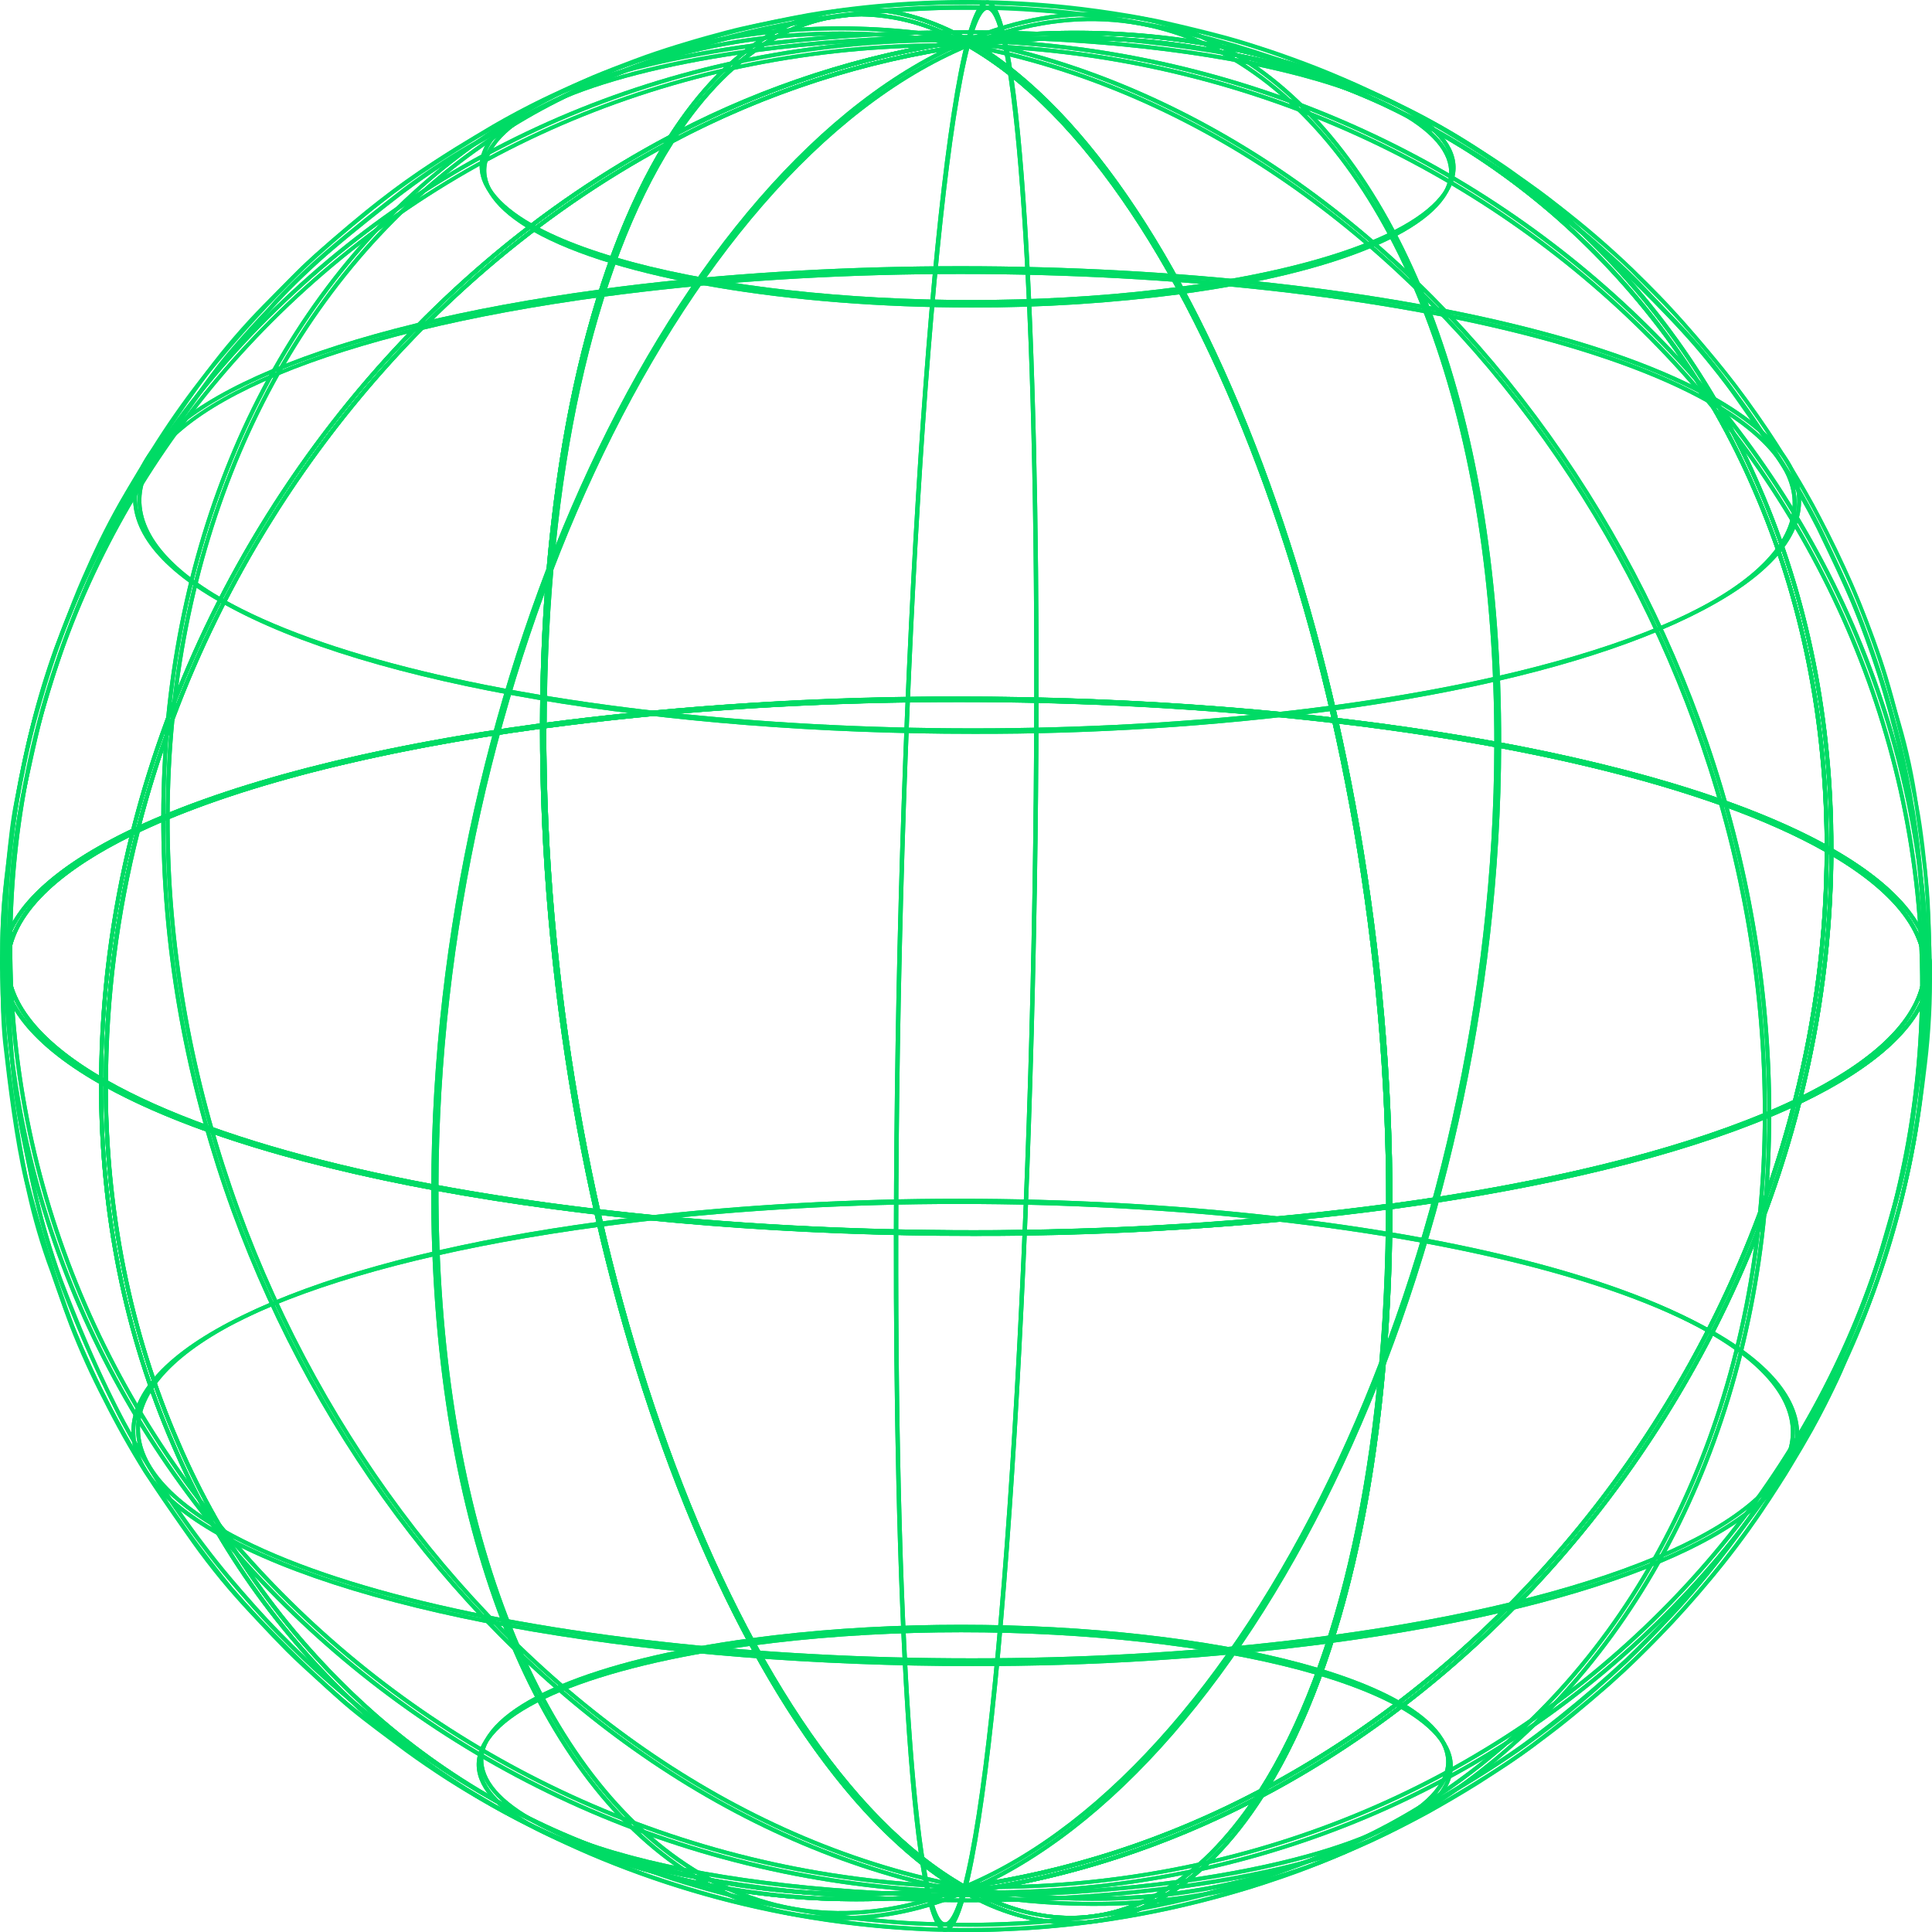 <?xml version="1.0" encoding="UTF-8"?> <svg xmlns="http://www.w3.org/2000/svg" width="174" height="174" viewBox="0 0 174 174" fill="none"><path d="M164.696 76.897L164.429 76.749C143.486 64.849 91.747 59.855 49.047 65.601L48.843 65.629V65.425C48.9 34.507 56.782 10.745 69.409 3.414C74.874 0.239 81.028 0.41 87.211 3.89C107.078 1.248 125.932 6.76 140.397 19.441C148.086 26.213 154.168 34.616 158.199 44.037C162.544 54.034 164.734 64.982 164.715 76.616L164.696 76.897ZM86.34 62.864C118.297 62.864 149.169 67.81 164.339 76.287C164.339 64.82 162.14 54.01 157.856 44.156C153.841 34.784 147.789 26.425 140.14 19.684C125.761 7.084 106.959 1.595 87.197 4.266H87.14L87.087 4.233C80.9 0.729 75.026 0.553 69.586 3.709C57.101 10.973 49.295 34.526 49.199 65.22C61.515 63.622 73.922 62.835 86.34 62.864Z" fill="#00DB65"></path><path d="M126.151 10.326C115.613 4.337 89.529 1.829 68.015 4.713L67.967 4.361C89.548 1.457 115.727 3.994 126.327 10.016L126.151 10.326Z" fill="#00DB65"></path><path d="M153.91 36.349C135.851 26.106 91.176 21.774 54.321 26.729L54.273 26.377C91.19 21.412 135.97 25.749 154.086 36.04L153.91 36.349Z" fill="#00DB65"></path><path d="M134.938 67.119H134.581C134.633 38.382 126.284 15.628 112.243 6.246C104.756 1.248 96.112 0.534 87.244 4.252L87.087 3.923C96.074 0.182 104.832 0.881 112.424 5.951C126.594 15.395 134.99 38.263 134.938 67.119Z" fill="#00DB65"></path><path d="M93.504 63.111H93.147C93.218 22.65 91.09 1.162 88.944 0.886C88.734 0.858 88.144 1.115 87.349 4.133L87.002 4.042C87.659 1.553 88.292 0.434 88.991 0.529C92.185 0.948 93.561 32.261 93.504 63.111Z" fill="#00DB65"></path><path d="M9.703 97.742L9.436 97.594C2.882 93.867 -0.16 89.707 0.64 85.565C1.397 81.681 5.471 77.982 12.235 74.74C19.022 48.069 37.11 24.887 60.385 12.591C63.017 8.483 66.044 5.365 69.428 3.414C74.907 0.229 81.081 0.41 87.282 3.933L87.758 4.194L87.23 4.266C77.937 5.551 68.944 8.462 60.661 12.867C53.483 24.125 49.276 42.857 49.237 65.425V65.582H49.085C33.563 67.667 21.003 70.961 12.582 74.945C10.714 82.291 9.755 89.838 9.727 97.418L9.703 97.742ZM12.126 75.164C5.628 78.315 1.721 81.885 0.992 85.636C0.231 89.559 3.12 93.529 9.351 97.132C9.398 89.725 10.329 82.35 12.126 75.164ZM60.009 13.196C37.162 25.468 19.398 48.298 12.649 74.545C21.079 70.594 33.535 67.338 48.823 65.268C48.904 43.057 53.007 24.549 60.009 13.196ZM77.62 1.476C74.788 1.494 72.013 2.273 69.586 3.733C66.411 5.58 63.541 8.493 61.018 12.301C69.02 8.107 77.673 5.296 86.611 3.985C83.865 2.407 80.767 1.545 77.601 1.476H77.62Z" fill="#00DB65"></path><path d="M47.981 20.841C44.649 18.937 43.088 16.809 43.502 14.681C44.368 10.23 53.74 6.275 67.967 4.361L68.015 4.713C53.945 6.617 44.692 10.425 43.854 14.748C43.473 16.714 44.963 18.713 48.138 20.527L47.981 20.841Z" fill="#00DB65"></path><path d="M20.112 54.348C14.439 51.125 11.811 47.526 12.497 43.937C13.963 36.373 29.965 29.657 54.264 26.377L54.312 26.729C30.179 29.976 14.291 36.578 12.835 44.004C12.173 47.426 14.739 50.897 20.27 54.034L20.112 54.348Z" fill="#00DB65"></path><path d="M15.276 73.631H14.919C14.962 49.83 23.92 28.767 39.489 15.847C52.703 4.899 69.647 0.648 87.206 3.914L87.144 4.266C69.69 1.019 52.85 5.218 39.718 16.119C24.23 28.962 15.319 49.935 15.276 73.631Z" fill="#00DB65"></path><path d="M1.107 85.132H0.75C0.788 63.559 9.403 43.285 25.024 28.052C41.493 11.973 63.579 3.414 87.197 3.923V4.28C63.617 3.733 41.65 12.301 25.253 28.295C9.722 43.461 1.145 63.64 1.107 85.132Z" fill="#00DB65"></path><path d="M87.701 111.165C55.554 111.165 24.52 106.162 9.436 97.594L9.346 97.542V97.437C9.431 51.625 44.335 9.669 87.149 3.914H87.211L87.263 3.942C108.268 15.876 125.285 62.83 125.199 108.614V108.771H125.047C112.665 110.392 100.189 111.192 87.701 111.165ZM9.703 97.332C30.646 109.171 82.237 114.15 124.842 108.447C124.89 62.868 107.992 16.185 87.14 4.275C44.554 10.035 9.841 51.753 9.703 97.332Z" fill="#00DB65"></path><path d="M87.506 27.695C71.275 27.695 55.616 25.168 48 20.841L48.176 20.527C58.714 26.515 84.793 29.033 106.312 26.139L106.36 26.491C100.109 27.309 93.811 27.712 87.506 27.695Z" fill="#00DB65"></path><path d="M87.692 66.091C59.933 66.091 33.135 61.769 20.103 54.372L20.279 54.057C38.338 64.32 83.013 68.638 119.868 63.678L119.916 64.035C109.231 65.429 98.467 66.116 87.692 66.091Z" fill="#00DB65"></path><path d="M39.489 106.91H39.133C39.194 61.121 60.723 14.919 87.087 3.923L87.225 4.252C60.985 15.2 39.547 61.25 39.489 106.91Z" fill="#00DB65"></path><path d="M80.9 110.918H80.543C80.624 65.182 83.522 17.237 87.002 4.042L87.349 4.133C83.874 17.304 80.981 65.206 80.9 110.918Z" fill="#00DB65"></path><path d="M124.842 108.809V108.604C124.928 62.935 107.992 16.109 87.087 4.242L86.611 3.98L87.135 3.914C107.002 1.243 125.903 6.77 140.364 19.418C148.053 26.19 154.135 34.593 158.165 44.013C162.497 53.972 164.691 64.896 164.681 76.487C171.174 80.2 174.201 84.342 173.387 88.464C171.693 97.213 153.163 104.996 125.032 108.781L124.842 108.809ZM87.72 4.209C108.483 16.538 125.232 63.021 125.199 108.409C153.058 104.639 171.369 96.985 173.049 88.416C173.82 84.437 170.841 80.41 164.429 76.768L164.339 76.716V76.611C164.339 65.03 162.178 54.119 157.856 44.175C153.841 34.803 147.789 26.444 140.14 19.703C125.889 7.193 107.288 1.705 87.72 4.209Z" fill="#00DB65"></path><path d="M106.341 26.491L106.293 26.139C120.363 24.235 129.616 20.427 130.454 16.104C130.835 14.143 129.35 12.144 126.17 10.325L126.346 10.016C129.678 11.92 131.239 14.043 130.825 16.176C129.925 20.627 120.568 24.578 106.341 26.491Z" fill="#00DB65"></path><path d="M119.93 64.011L119.882 63.654C144.024 60.407 159.912 53.791 161.35 46.379C162.011 42.957 159.446 39.491 153.915 36.349L154.091 36.04C159.765 39.263 162.392 42.861 161.707 46.451C160.226 54.014 144.205 60.741 119.93 64.011Z" fill="#00DB65"></path><path d="M159.122 100.398H158.765C158.851 54.752 126.722 11.63 87.144 4.266L87.206 3.914C126.946 11.306 159.208 54.59 159.122 100.398Z" fill="#00DB65"></path><path d="M173.292 88.912H172.935C173.021 43.285 134.547 5.313 87.173 4.266V3.909C134.747 4.961 173.378 43.09 173.292 88.912Z" fill="#00DB65"></path><path d="M86.83 170.12L86.778 170.092C65.778 158.158 48.757 111.203 48.843 65.425L48.842 65.268H48.999C91.761 59.513 143.624 64.535 164.605 76.454L164.696 76.506V76.611C164.61 122.418 129.706 164.375 86.892 170.13L86.83 170.12ZM49.199 65.582C49.157 111.156 66.049 157.839 86.902 169.749C129.488 163.984 164.196 122.261 164.339 76.697C143.381 64.858 91.804 59.903 49.199 65.582Z" fill="#00DB65"></path><path d="M153.753 119.991C135.694 109.733 91.019 105.415 54.164 110.37L54.116 110.018C91.038 105.053 135.813 109.39 153.934 119.681L153.753 119.991Z" fill="#00DB65"></path><path d="M125.884 153.498C115.346 147.509 89.267 144.991 67.748 147.885L67.701 147.533C89.282 144.629 115.465 147.167 126.061 153.188L125.884 153.498Z" fill="#00DB65"></path><path d="M86.935 170.101L86.797 169.773C113.062 158.824 134.495 112.774 134.581 67.119H134.938C134.852 112.908 113.319 159.105 86.935 170.101Z" fill="#00DB65"></path><path d="M87.04 169.982L86.697 169.892C90.167 156.72 93.061 108.819 93.147 63.111H93.504C93.418 108.847 90.519 156.787 87.04 169.982Z" fill="#00DB65"></path><path d="M77.149 170.772C60.904 170.772 45.734 165.189 33.663 154.588C25.974 147.816 19.892 139.413 15.862 129.992C11.53 120.038 9.341 109.114 9.346 97.523C2.853 93.81 -0.174 89.668 0.64 85.546C2.339 76.797 20.869 69.009 48.999 65.23L49.2 65.201V65.406C49.114 111.07 66.054 157.887 86.954 169.763L87.43 170.025L86.906 170.092C83.673 170.537 80.413 170.764 77.149 170.772ZM48.843 65.615C20.983 69.385 2.673 77.04 0.992 85.608C0.221 89.587 3.201 93.615 9.612 97.256L9.703 97.308V97.413C9.703 108.995 11.864 119.905 16.19 129.844C20.201 139.216 26.249 147.576 33.897 154.316C48.152 166.807 66.739 172.296 86.326 169.801C65.564 157.487 48.809 111.013 48.843 65.615Z" fill="#00DB65"></path><path d="M19.974 137.97C14.305 134.752 11.673 131.149 12.359 127.564C13.825 120 29.832 113.284 54.126 110.004L54.173 110.356C30.032 113.603 14.144 120.224 12.711 127.631C12.045 131.053 14.615 134.524 20.141 137.661L19.974 137.97Z" fill="#00DB65"></path><path d="M47.719 164.008C44.387 162.104 42.826 159.981 43.235 157.853C44.102 153.398 53.474 149.447 67.701 147.533L67.748 147.885C53.678 149.79 44.425 153.622 43.588 157.92C43.207 159.886 44.697 161.88 47.871 163.699L47.719 164.008Z" fill="#00DB65"></path><path d="M86.835 170.111C47.105 162.723 14.834 119.434 14.919 73.631H15.276C15.191 119.272 47.319 162.395 86.902 169.759L86.835 170.111Z" fill="#00DB65"></path><path d="M86.864 170.116C39.294 169.064 0.664 130.934 0.75 85.118H1.107C1.021 130.744 39.494 168.711 86.873 169.759L86.864 170.116Z" fill="#00DB65"></path><path d="M96.45 172.872C93.059 172.806 89.743 171.858 86.83 170.12C83.621 170.553 80.387 170.771 77.149 170.772C60.904 170.772 45.734 165.189 33.663 154.588C25.974 147.816 19.892 139.413 15.862 129.992C11.516 119.996 9.327 109.047 9.346 97.418V97.113L9.608 97.261C30.551 109.161 82.294 114.155 124.994 108.409L125.194 108.381V108.585C125.137 139.503 117.26 163.261 104.632 170.592C102.157 172.069 99.332 172.857 96.45 172.872ZM86.902 169.749L86.954 169.782C93.142 173.286 99.015 173.462 104.456 170.306C116.946 163.051 124.752 139.498 124.842 108.809C82.299 114.493 30.822 109.537 9.703 97.742C9.703 109.209 11.902 120.015 16.19 129.868C20.201 139.24 26.249 147.6 33.897 154.34C48.276 166.941 67.082 172.429 86.845 169.759L86.902 169.749Z" fill="#00DB65"></path><path d="M87.535 149.709C59.776 149.709 32.978 145.386 19.946 137.984L20.122 137.675C38.181 147.938 82.856 152.255 119.716 147.295L119.763 147.652C109.077 149.046 98.311 149.733 87.535 149.709Z" fill="#00DB65"></path><path d="M87.24 170.868C71.009 170.868 55.349 168.34 47.733 164.008L47.91 163.699C58.448 169.687 84.527 172.205 106.041 169.311L106.088 169.663C99.839 170.482 93.542 170.884 87.24 170.868Z" fill="#00DB65"></path><path d="M75.735 172.472C70.688 172.458 65.763 170.926 61.599 168.073C47.462 158.629 39.052 135.766 39.109 106.91L39.489 106.91C39.432 135.647 47.786 158.401 61.822 167.778C69.309 172.776 77.953 173.467 86.821 169.773L86.959 170.101C83.412 171.628 79.597 172.434 75.735 172.472Z" fill="#00DB65"></path><path d="M85.131 173.5H85.055C81.856 173.081 80.486 141.769 80.543 110.923H80.9C80.823 151.384 82.956 172.867 85.098 173.148C85.307 173.148 85.897 172.915 86.697 169.897L87.04 169.987C86.407 172.377 85.802 173.5 85.131 173.5Z" fill="#00DB65"></path><path d="M96.45 172.872C93.299 172.872 90.043 171.943 86.778 170.092L86.302 169.83L86.826 169.759C96.119 168.472 105.114 165.56 113.399 161.157C120.572 149.899 124.78 131.168 124.823 108.604V108.457H124.98C140.497 106.372 153.063 103.078 161.478 99.094C163.346 91.748 164.306 84.2 164.334 76.621V76.316L164.6 76.464C171.164 80.162 174.191 84.323 173.401 88.464C172.649 92.348 168.575 96.047 161.811 99.284C155.038 125.941 136.937 149.137 113.656 161.433C111.024 165.541 107.997 168.659 104.637 170.611C102.159 172.083 99.332 172.863 96.45 172.872ZM87.406 170.039C93.408 173.295 99.139 173.372 104.442 170.306C107.616 168.459 110.491 165.546 113.009 161.761C105.006 165.94 96.355 168.739 87.421 170.039H87.406ZM125.185 108.761C125.123 130.972 121.025 149.475 114.023 160.828C136.87 148.557 154.629 125.732 161.378 99.484C152.963 103.435 140.506 106.691 125.199 108.761H125.185ZM164.691 76.901C164.642 84.307 163.709 91.681 161.911 98.865C168.408 95.714 172.321 92.144 173.044 88.393C173.811 84.475 170.921 80.5 164.696 76.901H164.691Z" fill="#00DB65"></path><path d="M119.773 147.652L119.725 147.295C143.862 144.049 159.75 137.432 161.188 130.021C161.849 126.598 159.284 123.132 153.753 119.991L153.934 119.681C159.603 122.904 162.235 126.503 161.549 130.092C160.069 137.656 144.067 144.382 119.773 147.652Z" fill="#00DB65"></path><path d="M106.074 169.663L106.027 169.311C120.101 167.407 129.35 163.599 130.187 159.277C130.568 157.315 129.083 155.316 125.903 153.498L126.08 153.188C129.411 155.092 130.973 157.215 130.559 159.348C129.678 163.799 120.301 167.75 106.074 169.663Z" fill="#00DB65"></path><path d="M98.311 171.187C94.461 171.181 90.619 170.821 86.835 170.111L86.902 169.759C104.356 173.01 121.196 168.807 134.328 157.906C149.817 145.053 158.722 124.108 158.765 100.398H159.122C159.079 124.199 150.126 145.263 134.552 158.177C124.384 166.652 111.547 171.26 98.311 171.187Z" fill="#00DB65"></path><path d="M88.896 170.135C88.22 170.135 87.544 170.135 86.864 170.135V169.778C110.396 170.296 132.382 161.761 148.784 145.748C164.31 130.582 172.887 110.404 172.925 88.93H173.282C173.244 110.504 164.629 130.773 149.031 146.005C133.048 161.604 111.753 170.135 88.896 170.135Z" fill="#00DB65"></path><path d="M87.116 173.524C85.164 173.524 83.499 173.448 82.627 173.41C81.38 173.353 78.515 173.134 76.582 172.886C74.65 172.638 74.679 172.638 71.966 172.196C71.456 172.115 70.856 171.996 70.271 171.877L69.505 171.725C66.006 170.998 62.555 170.058 59.171 168.911C57.201 168.212 54.887 167.321 53.264 166.65C51.898 166.079 50.113 165.26 48.833 164.613C46.853 163.608 44.359 162.233 42.645 161.224C40.932 160.214 38.999 158.962 37.709 158.029C34.028 155.464 30.547 152.62 27.3 149.523C25.758 148.047 24.015 146.258 22.854 144.958C21.469 143.411 19.522 141.097 18.118 139.246C15.316 135.557 12.813 131.651 10.631 127.564C8.616 123.583 6.83 119.491 5.281 115.307C4.44 112.967 3.727 110.583 3.144 108.166C2.796 106.8 2.468 105.129 2.149 103.521C2.006 102.792 1.868 102.092 1.735 101.45C1.263 98.962 0.953 96.447 0.807 93.919L0.783 93.538C0.557 90.779 0.479 88.009 0.55 85.241C0.583 84.684 0.612 84.075 0.64 83.447C0.721 81.724 0.816 79.767 0.978 78.211C1.208 75.676 1.577 73.156 2.082 70.661C2.197 70.185 2.311 69.633 2.435 69.081C2.801 67.395 3.22 65.491 3.639 64.001C4.286 61.707 5.224 58.808 5.981 56.785C6.737 54.762 7.756 52.325 8.57 50.597C9.174 49.312 10.736 46.079 12.145 43.737C14.31 40.129 17.466 35.693 19.508 32.989C20.603 31.561 22.154 29.857 23.525 28.371C24.001 27.895 24.415 27.419 24.81 26.943C26.24 25.407 27.753 23.95 29.342 22.578C31.426 20.765 34.297 18.513 36.272 16.98C38.119 15.583 40.047 14.295 42.045 13.124C44.597 11.625 48.129 9.735 50.827 8.426C52.422 7.65 54.859 6.641 57.348 5.727C59.276 5.013 61.808 4.199 63.641 3.699C66.631 2.855 69.664 2.172 72.727 1.652C74.35 1.357 77.587 0.924 79.981 0.739C81.68 0.61 83.013 0.529 83.946 0.505C86.545 0.439 86.802 0.434 89.572 0.505C89.938 0.505 93.266 0.586 97.478 1.1C99.953 1.4 102.014 1.771 102.1 1.791C102.876 1.933 103.97 2.138 104.794 2.309C105.398 2.438 106.141 2.609 106.826 2.785L107.654 2.976C108.544 3.18 109.777 3.514 111.315 3.961C112.162 4.213 113.333 4.585 114.884 5.099C116.898 5.761 119.221 6.651 120.801 7.365C121.972 7.893 123.266 8.507 124.547 9.14C126.283 9.93 127.983 10.798 129.649 11.744L129.754 11.806C132.35 13.286 134.868 14.899 137.298 16.637C138.983 17.913 141.525 19.841 143.319 21.355C143.991 21.921 146.309 23.902 147.946 25.639L148.255 25.963C149.764 27.548 151.644 29.519 153.015 31.104C154.2 32.484 155.814 34.536 157.032 36.207C158.251 37.877 159.888 40.367 161.112 42.333C162.406 44.456 163.61 46.617 164.324 48.131C165.191 49.964 166.504 52.729 167.356 54.824C167.999 56.409 168.846 58.784 169.622 61.179C170.872 65.105 171.826 69.12 172.478 73.189C173.166 77.813 173.534 82.48 173.577 87.155C173.577 89.44 173.425 92.529 173.225 94.838C173.087 96.433 172.797 98.427 172.54 100.188C172.464 100.726 172.387 101.245 172.321 101.721C171.913 104.205 171.378 106.666 170.717 109.095C170.241 110.961 169.451 113.503 168.722 115.573C167.994 117.644 166.928 120.334 165.933 122.542C165.372 123.799 164.61 125.27 163.877 126.698C163.553 127.326 163.239 127.931 162.963 128.483C161.748 130.731 160.412 132.911 158.96 135.014C158.208 136.152 157.228 137.465 156.28 138.736C155.876 139.279 155.49 139.798 155.143 140.279C153.51 142.392 151.762 144.413 149.907 146.334C148.451 147.89 146.685 149.628 145.414 150.761C143.557 152.412 140.887 154.616 138.612 156.382C137.051 157.596 134.914 159.005 133.781 159.738C132.448 160.595 130.658 161.642 129.216 162.475L128.778 162.728C125.898 164.372 122.907 165.811 119.825 167.036C117.193 168.064 115.194 168.792 113.718 169.273C111.867 169.873 109.325 170.592 107.383 171.063C105.365 171.539 102.995 172.048 101.343 172.32L101.119 172.353C100.296 172.491 99.272 172.653 98.482 172.753C97.054 172.934 95.217 173.124 94.079 173.229C93.984 173.229 91.619 173.462 88.215 173.514L87.116 173.524ZM86.873 0.877C86.064 0.877 85.345 0.877 83.936 0.929C83.008 0.953 81.68 1.034 79.99 1.162C77.611 1.348 74.383 1.776 72.77 2.071C69.722 2.592 66.703 3.272 63.726 4.109C61.898 4.585 59.381 5.418 57.458 6.127C54.983 7.041 52.555 8.031 50.975 8.812C48.281 10.121 44.763 12.001 42.217 13.496C40.231 14.65 38.316 15.922 36.481 17.304C34.506 18.837 31.645 21.084 29.565 22.892C27.988 24.254 26.486 25.702 25.067 27.229L23.777 28.657C22.411 30.133 20.869 31.808 19.784 33.246C17.747 35.945 14.601 40.386 12.44 43.961C11.04 46.294 9.484 49.516 8.884 50.792C8.075 52.496 7.066 54.91 6.304 56.937C5.543 58.965 4.614 61.84 3.972 64.125C3.558 65.606 3.139 67.51 2.772 69.185C2.653 69.737 2.534 70.275 2.42 70.766C1.919 73.248 1.552 75.755 1.321 78.277C1.164 79.81 1.068 81.757 0.988 83.475C0.959 84.109 0.93 84.718 0.897 85.275C0.827 88.028 0.904 90.784 1.126 93.529L1.149 93.91C1.298 96.421 1.608 98.921 2.078 101.393C2.211 102.031 2.349 102.735 2.492 103.463C2.806 105.072 3.134 106.734 3.482 108.09C4.06 110.493 4.769 112.862 5.605 115.188C6.98 118.786 9.022 123.827 10.935 127.402C13.106 131.477 15.602 135.369 18.399 139.041C19.77 140.874 21.731 143.178 23.111 144.72C24.263 146.01 26 147.795 27.533 149.266C30.772 152.348 34.239 155.18 37.904 157.739C39.19 158.663 41.117 159.915 42.817 160.914C44.516 161.914 47.029 163.294 49.004 164.294C50.28 164.941 52.05 165.755 53.412 166.322C55.021 166.988 57.334 167.874 59.3 168.573C62.667 169.719 66.1 170.658 69.581 171.387L70.352 171.539C70.933 171.653 71.532 171.772 72.032 171.853C74.721 172.296 74.721 172.296 76.635 172.543C78.548 172.791 81.395 173.019 82.642 173.062C83.679 173.105 85.821 173.2 88.23 173.167C91.619 173.115 93.97 172.896 94.065 172.886C95.198 172.777 97.031 172.591 98.459 172.41C99.239 172.31 100.262 172.143 101.081 172.01L101.305 171.977C102.947 171.705 105.308 171.215 107.321 170.725C109.249 170.249 111.786 169.54 113.628 168.94C115.094 168.464 117.088 167.735 119.716 166.712C122.78 165.492 125.755 164.06 128.621 162.428L129.054 162.176C130.482 161.343 132.282 160.3 133.609 159.448C134.514 158.858 136.803 157.363 138.412 156.116C140.683 154.355 143.343 152.151 145.195 150.508C146.461 149.38 148.217 147.652 149.664 146.105C151.505 144.195 153.237 142.183 154.852 140.079C155.2 139.603 155.59 139.079 155.995 138.541C156.947 137.27 157.899 135.956 158.66 134.828C160.089 132.737 161.407 130.571 162.606 128.34C162.882 127.788 163.196 127.179 163.52 126.55C164.253 125.122 165.01 123.666 165.567 122.418C166.561 120.191 167.651 117.468 168.351 115.478C169.051 113.488 169.855 110.851 170.331 109.023C170.99 106.609 171.523 104.162 171.931 101.693C171.997 101.217 172.073 100.693 172.149 100.16C172.407 98.403 172.692 96.409 172.83 94.824C173.03 92.525 173.168 89.449 173.182 87.169C173.137 82.503 172.766 77.846 172.073 73.231C171.434 69.182 170.492 65.187 169.256 61.279C168.48 58.898 167.637 56.518 166.995 54.947C166.147 52.863 164.838 50.102 163.972 48.283C163.263 46.789 162.068 44.632 160.774 42.519C159.579 40.557 157.946 38.106 156.718 36.416C155.49 34.726 153.896 32.708 152.715 31.337C151.359 29.757 149.483 27.791 147.979 26.21L147.67 25.887C146.042 24.178 143.738 22.212 143.072 21.645C141.282 20.141 138.745 18.213 137.065 16.942C134.642 15.213 132.134 13.606 129.549 12.13L129.454 12.077C128.026 11.325 126.222 10.387 124.38 9.483C113.038 4.309 100.315 2.505 87.254 4.247H87.216L87.168 3.895C97.386 2.454 107.798 3.331 117.631 6.46C116.679 6.098 115.684 5.746 114.775 5.442C113.223 4.927 112.057 4.556 111.215 4.309C109.682 3.861 108.459 3.533 107.573 3.328L106.745 3.138C106.065 2.981 105.317 2.804 104.718 2.662C103.899 2.486 102.814 2.281 102.038 2.143C101.947 2.143 99.901 1.752 97.435 1.453C93.242 0.943 89.929 0.867 89.562 0.862C88.287 0.877 87.563 0.877 86.873 0.877Z" fill="#00DB65"></path><path d="M164.696 76.897L164.429 76.749C143.486 64.849 91.747 59.855 49.047 65.601L48.843 65.629V65.425C48.9 34.507 56.782 10.745 69.409 3.414C74.874 0.239 81.028 0.41 87.211 3.89C107.078 1.248 125.932 6.76 140.397 19.441C148.086 26.213 154.168 34.616 158.199 44.037C162.544 54.034 164.734 64.982 164.715 76.616L164.696 76.897ZM86.34 62.864C118.297 62.864 149.169 67.81 164.339 76.287C164.339 64.82 162.14 54.01 157.856 44.156C153.841 34.784 147.789 26.425 140.14 19.684C125.761 7.084 106.959 1.595 87.197 4.266H87.14L87.087 4.233C80.9 0.729 75.026 0.553 69.586 3.709C57.101 10.973 49.295 34.526 49.199 65.22C61.515 63.622 73.922 62.835 86.34 62.864Z" fill="#00DB65"></path><path d="M126.151 10.326C115.613 4.337 89.529 1.829 68.015 4.713L67.967 4.361C89.548 1.457 115.727 3.994 126.327 10.016L126.151 10.326Z" fill="#00DB65"></path><path d="M153.91 36.349C135.851 26.106 91.176 21.774 54.321 26.729L54.273 26.377C91.19 21.412 135.97 25.749 154.086 36.04L153.91 36.349Z" fill="#00DB65"></path><path d="M134.938 67.119H134.581C134.633 38.382 126.284 15.628 112.243 6.246C104.756 1.248 96.112 0.534 87.244 4.252L87.087 3.923C96.074 0.182 104.832 0.881 112.424 5.951C126.594 15.395 134.99 38.263 134.938 67.119Z" fill="#00DB65"></path><path d="M93.504 63.111H93.147C93.218 22.65 91.09 1.162 88.944 0.886C88.734 0.858 88.144 1.115 87.349 4.133L87.002 4.042C87.659 1.553 88.292 0.434 88.991 0.529C92.185 0.948 93.561 32.261 93.504 63.111Z" fill="#00DB65"></path><path d="M9.703 97.742L9.436 97.594C2.882 93.867 -0.16 89.707 0.64 85.565C1.397 81.681 5.471 77.982 12.235 74.74C19.022 48.069 37.11 24.887 60.385 12.591C63.017 8.483 66.044 5.365 69.428 3.414C74.907 0.229 81.081 0.41 87.282 3.933L87.758 4.194L87.23 4.266C77.937 5.551 68.944 8.462 60.661 12.867C53.483 24.125 49.276 42.857 49.237 65.425V65.582H49.085C33.563 67.667 21.003 70.961 12.582 74.945C10.714 82.291 9.755 89.838 9.727 97.418L9.703 97.742ZM12.126 75.164C5.628 78.315 1.721 81.885 0.992 85.636C0.231 89.559 3.12 93.529 9.351 97.132C9.398 89.725 10.329 82.35 12.126 75.164ZM60.009 13.196C37.162 25.468 19.398 48.298 12.649 74.545C21.079 70.594 33.535 67.338 48.823 65.268C48.904 43.057 53.007 24.549 60.009 13.196ZM77.62 1.476C74.788 1.494 72.013 2.273 69.586 3.733C66.411 5.58 63.541 8.493 61.018 12.301C69.02 8.107 77.673 5.296 86.611 3.985C83.865 2.407 80.767 1.545 77.601 1.476H77.62Z" fill="#00DB65"></path><path d="M47.981 20.841C44.649 18.937 43.088 16.809 43.502 14.681C44.368 10.23 53.74 6.275 67.967 4.361L68.015 4.713C53.945 6.617 44.692 10.425 43.854 14.748C43.473 16.714 44.963 18.713 48.138 20.527L47.981 20.841Z" fill="#00DB65"></path><path d="M20.112 54.348C14.439 51.125 11.811 47.526 12.497 43.937C13.963 36.373 29.965 29.657 54.264 26.377L54.312 26.729C30.179 29.976 14.291 36.578 12.835 44.004C12.173 47.426 14.739 50.897 20.27 54.034L20.112 54.348Z" fill="#00DB65"></path><path d="M15.276 73.631H14.919C14.962 49.83 23.92 28.767 39.489 15.847C52.703 4.899 69.647 0.648 87.206 3.914L87.144 4.266C69.69 1.019 52.85 5.218 39.718 16.119C24.23 28.962 15.319 49.935 15.276 73.631Z" fill="#00DB65"></path><path d="M1.107 85.132H0.75C0.788 63.559 9.403 43.285 25.024 28.052C41.493 11.973 63.579 3.414 87.197 3.923V4.28C63.617 3.733 41.65 12.301 25.253 28.295C9.722 43.461 1.145 63.64 1.107 85.132Z" fill="#00DB65"></path><path d="M87.701 111.165C55.554 111.165 24.52 106.162 9.436 97.594L9.346 97.542V97.437C9.431 51.625 44.335 9.669 87.149 3.914H87.211L87.263 3.942C108.268 15.876 125.285 62.83 125.199 108.614V108.771H125.047C112.665 110.392 100.189 111.192 87.701 111.165ZM9.703 97.332C30.646 109.171 82.237 114.15 124.842 108.447C124.89 62.868 107.992 16.185 87.14 4.275C44.554 10.035 9.841 51.753 9.703 97.332Z" fill="#00DB65"></path><path d="M87.506 27.695C71.275 27.695 55.616 25.168 48 20.841L48.176 20.527C58.714 26.515 84.793 29.033 106.312 26.139L106.36 26.491C100.109 27.309 93.811 27.712 87.506 27.695Z" fill="#00DB65"></path><path d="M87.692 66.091C59.933 66.091 33.135 61.769 20.103 54.372L20.279 54.057C38.338 64.32 83.013 68.638 119.868 63.678L119.916 64.035C109.231 65.429 98.467 66.116 87.692 66.091Z" fill="#00DB65"></path><path d="M39.489 106.91H39.133C39.194 61.121 60.723 14.919 87.087 3.923L87.225 4.252C60.985 15.2 39.547 61.25 39.489 106.91Z" fill="#00DB65"></path><path d="M80.9 110.918H80.543C80.624 65.182 83.522 17.237 87.002 4.042L87.349 4.133C83.874 17.304 80.981 65.206 80.9 110.918Z" fill="#00DB65"></path><path d="M124.842 108.809V108.604C124.928 62.935 107.992 16.109 87.087 4.242L86.611 3.98L87.135 3.914C107.002 1.243 125.903 6.77 140.364 19.418C148.053 26.19 154.135 34.593 158.165 44.013C162.497 53.972 164.691 64.896 164.681 76.487C171.174 80.2 174.201 84.342 173.387 88.464C171.693 97.213 153.163 104.996 125.032 108.781L124.842 108.809ZM87.72 4.209C108.483 16.538 125.232 63.021 125.199 108.409C153.058 104.639 171.369 96.985 173.049 88.416C173.82 84.437 170.841 80.41 164.429 76.768L164.339 76.716V76.611C164.339 65.03 162.178 54.119 157.856 44.175C153.841 34.803 147.789 26.444 140.14 19.703C125.889 7.193 107.288 1.705 87.72 4.209Z" fill="#00DB65"></path><path d="M106.341 26.491L106.293 26.139C120.363 24.235 129.616 20.427 130.454 16.104C130.835 14.143 129.35 12.144 126.17 10.325L126.346 10.016C129.678 11.92 131.239 14.043 130.825 16.176C129.925 20.627 120.568 24.578 106.341 26.491Z" fill="#00DB65"></path><path d="M119.93 64.011L119.882 63.654C144.024 60.407 159.912 53.791 161.35 46.379C162.011 42.957 159.446 39.491 153.915 36.349L154.091 36.04C159.765 39.263 162.392 42.861 161.707 46.451C160.226 54.014 144.205 60.741 119.93 64.011Z" fill="#00DB65"></path><path d="M159.122 100.398H158.765C158.851 54.752 126.722 11.63 87.144 4.266L87.206 3.914C126.946 11.306 159.208 54.59 159.122 100.398Z" fill="#00DB65"></path><path d="M173.292 88.912H172.935C173.021 43.285 134.547 5.313 87.173 4.266V3.909C134.747 4.961 173.378 43.09 173.292 88.912Z" fill="#00DB65"></path><path d="M86.83 170.12L86.778 170.092C65.778 158.158 48.757 111.203 48.843 65.425L48.842 65.268H48.999C91.761 59.513 143.624 64.535 164.605 76.454L164.696 76.506V76.611C164.61 122.418 129.706 164.375 86.892 170.13L86.83 170.12ZM49.199 65.582C49.157 111.156 66.049 157.839 86.902 169.749C129.488 163.984 164.196 122.261 164.339 76.697C143.381 64.858 91.804 59.903 49.199 65.582Z" fill="#00DB65"></path><path d="M153.753 119.991C135.694 109.733 91.019 105.415 54.164 110.37L54.116 110.018C91.038 105.053 135.813 109.39 153.934 119.681L153.753 119.991Z" fill="#00DB65"></path><path d="M125.884 153.498C115.346 147.509 89.267 144.991 67.748 147.885L67.701 147.533C89.282 144.629 115.465 147.167 126.061 153.188L125.884 153.498Z" fill="#00DB65"></path><path d="M86.935 170.101L86.797 169.773C113.062 158.824 134.495 112.774 134.581 67.119H134.938C134.852 112.908 113.319 159.105 86.935 170.101Z" fill="#00DB65"></path><path d="M87.04 169.982L86.697 169.892C90.167 156.72 93.061 108.819 93.147 63.111H93.504C93.418 108.847 90.519 156.787 87.04 169.982Z" fill="#00DB65"></path><path d="M77.149 170.772C60.904 170.772 45.734 165.189 33.663 154.588C25.974 147.816 19.892 139.413 15.862 129.992C11.53 120.038 9.341 109.114 9.346 97.523C2.853 93.81 -0.174 89.668 0.64 85.546C2.339 76.797 20.869 69.009 48.999 65.23L49.2 65.201V65.406C49.114 111.07 66.054 157.887 86.954 169.763L87.43 170.025L86.906 170.092C83.673 170.537 80.413 170.764 77.149 170.772ZM48.843 65.615C20.983 69.385 2.673 77.04 0.992 85.608C0.221 89.587 3.201 93.615 9.612 97.256L9.703 97.308V97.413C9.703 108.995 11.864 119.905 16.19 129.844C20.201 139.216 26.249 147.576 33.897 154.316C48.152 166.807 66.739 172.296 86.326 169.801C65.564 157.487 48.809 111.013 48.843 65.615Z" fill="#00DB65"></path><path d="M19.974 137.97C14.305 134.752 11.673 131.149 12.359 127.564C13.825 120 29.832 113.284 54.126 110.004L54.173 110.356C30.032 113.603 14.144 120.224 12.711 127.631C12.045 131.053 14.615 134.524 20.141 137.661L19.974 137.97Z" fill="#00DB65"></path><path d="M47.719 164.008C44.387 162.104 42.826 159.981 43.235 157.853C44.102 153.398 53.474 149.447 67.701 147.533L67.748 147.885C53.678 149.79 44.425 153.622 43.588 157.92C43.207 159.886 44.697 161.88 47.871 163.699L47.719 164.008Z" fill="#00DB65"></path><path d="M86.835 170.111C47.105 162.723 14.834 119.434 14.919 73.631H15.276C15.191 119.272 47.319 162.395 86.902 169.759L86.835 170.111Z" fill="#00DB65"></path><path d="M86.864 170.116C39.294 169.064 0.664 130.934 0.75 85.118H1.107C1.021 130.744 39.494 168.711 86.873 169.759L86.864 170.116Z" fill="#00DB65"></path><path d="M96.45 172.872C93.059 172.806 89.743 171.858 86.83 170.12C83.621 170.553 80.387 170.771 77.149 170.772C60.904 170.772 45.734 165.189 33.663 154.588C25.974 147.816 19.892 139.413 15.862 129.992C11.516 119.996 9.327 109.047 9.346 97.418V97.113L9.608 97.261C30.551 109.161 82.294 114.155 124.994 108.409L125.194 108.381V108.585C125.137 139.503 117.26 163.261 104.632 170.592C102.157 172.069 99.332 172.857 96.45 172.872ZM86.902 169.749L86.954 169.782C93.142 173.286 99.015 173.462 104.456 170.306C116.946 163.051 124.752 139.498 124.842 108.809C82.299 114.493 30.822 109.537 9.703 97.742C9.703 109.209 11.902 120.015 16.19 129.868C20.201 139.24 26.249 147.6 33.897 154.34C48.276 166.941 67.082 172.429 86.845 169.759L86.902 169.749Z" fill="#00DB65"></path><path d="M87.535 149.709C59.776 149.709 32.978 145.386 19.946 137.984L20.122 137.675C38.181 147.938 82.856 152.255 119.716 147.295L119.763 147.652C109.077 149.046 98.311 149.733 87.535 149.709Z" fill="#00DB65"></path><path d="M87.24 170.868C71.009 170.868 55.349 168.34 47.733 164.008L47.91 163.699C58.448 169.687 84.527 172.205 106.041 169.311L106.088 169.663C99.839 170.482 93.542 170.884 87.24 170.868Z" fill="#00DB65"></path><path d="M75.735 172.472C70.688 172.458 65.763 170.926 61.599 168.073C47.462 158.629 39.052 135.766 39.109 106.91L39.489 106.91C39.432 135.647 47.786 158.401 61.822 167.778C69.309 172.776 77.953 173.467 86.821 169.773L86.959 170.101C83.412 171.628 79.597 172.434 75.735 172.472Z" fill="#00DB65"></path><path d="M85.131 173.5H85.055C81.856 173.081 80.486 141.769 80.543 110.923H80.9C80.823 151.384 82.956 172.867 85.098 173.148C85.307 173.148 85.897 172.915 86.697 169.897L87.04 169.987C86.407 172.377 85.802 173.5 85.131 173.5Z" fill="#00DB65"></path><path d="M96.45 172.872C93.299 172.872 90.043 171.943 86.778 170.092L86.302 169.83L86.826 169.759C96.119 168.472 105.114 165.56 113.399 161.157C120.572 149.899 124.78 131.168 124.823 108.604V108.457H124.98C140.497 106.372 153.063 103.078 161.478 99.094C163.346 91.748 164.306 84.2 164.334 76.621V76.316L164.6 76.464C171.164 80.162 174.191 84.323 173.401 88.464C172.649 92.348 168.575 96.047 161.811 99.284C155.038 125.941 136.937 149.137 113.656 161.433C111.024 165.541 107.997 168.659 104.637 170.611C102.159 172.083 99.332 172.863 96.45 172.872ZM87.406 170.039C93.408 173.295 99.139 173.372 104.442 170.306C107.616 168.459 110.491 165.546 113.009 161.761C105.006 165.94 96.355 168.739 87.421 170.039H87.406ZM125.185 108.761C125.123 130.972 121.025 149.475 114.023 160.828C136.87 148.557 154.629 125.732 161.378 99.484C152.963 103.435 140.506 106.691 125.199 108.761H125.185ZM164.691 76.901C164.642 84.307 163.709 91.681 161.911 98.865C168.408 95.714 172.321 92.144 173.044 88.393C173.811 84.475 170.921 80.5 164.696 76.901H164.691Z" fill="#00DB65"></path><path d="M119.773 147.652L119.725 147.295C143.862 144.049 159.75 137.432 161.188 130.021C161.849 126.598 159.284 123.132 153.753 119.991L153.934 119.681C159.603 122.904 162.235 126.503 161.549 130.092C160.069 137.656 144.067 144.382 119.773 147.652Z" fill="#00DB65"></path><path d="M106.074 169.663L106.027 169.311C120.101 167.407 129.35 163.599 130.187 159.277C130.568 157.315 129.083 155.316 125.903 153.498L126.08 153.188C129.411 155.092 130.973 157.215 130.559 159.348C129.678 163.799 120.301 167.75 106.074 169.663Z" fill="#00DB65"></path><path d="M98.311 171.187C94.461 171.181 90.619 170.821 86.835 170.111L86.902 169.759C104.356 173.01 121.196 168.807 134.328 157.906C149.817 145.053 158.722 124.108 158.765 100.398H159.122C159.079 124.199 150.126 145.263 134.552 158.177C124.384 166.652 111.547 171.26 98.311 171.187Z" fill="#00DB65"></path><path d="M88.896 170.135C88.22 170.135 87.544 170.135 86.864 170.135V169.778C110.396 170.296 132.382 161.761 148.784 145.748C164.31 130.582 172.887 110.404 172.925 88.93H173.282C173.244 110.504 164.629 130.773 149.031 146.005C133.048 161.604 111.753 170.135 88.896 170.135Z" fill="#00DB65"></path><path d="M87.002 173.524H86.355C85.174 173.5 83.67 173.457 82.618 173.414C80.348 173.319 77.825 173.034 76.616 172.896C74.817 172.691 72.218 172.248 72.047 172.215C69.948 171.824 68.448 171.544 66.644 171.087C65.578 170.82 64.364 170.511 63.455 170.249C62.261 169.906 60.904 169.506 59.895 169.154L59.352 168.959C58.148 168.54 56.654 168.007 55.544 167.569C53.593 166.802 52.151 166.188 51.127 165.693C49.566 164.932 46.615 163.475 44.43 162.261C42.526 161.195 40.623 160.053 39.442 159.2C39.009 158.891 38.523 158.558 38.014 158.215C36.819 157.387 35.582 156.535 34.602 155.764C33.721 155.073 30.665 152.655 28.366 150.527C27.157 149.409 25.248 147.567 23.854 146.048C22.612 144.696 20.294 142.121 18.713 140.031C15.817 136.315 13.231 132.369 10.979 128.231C8.92 124.277 7.098 120.205 5.524 116.035C4.659 113.666 3.922 111.252 3.315 108.804C2.954 107.452 2.616 105.796 2.287 104.196C2.14 103.463 1.992 102.768 1.854 102.111C1.362 99.615 1.03 97.091 0.859 94.552C0.669 91.968 0.54 88.954 0.536 86.874C0.536 85.332 0.64 83.394 0.736 81.686C0.774 81.029 0.807 80.4 0.836 79.824C1.002 76.978 1.378 74.147 1.959 71.356L2.259 69.966C2.625 68.214 3.044 66.229 3.468 64.677C4.067 62.459 4.967 59.603 5.705 57.57C6.414 55.614 7.428 53.12 8.237 51.382C8.803 50.149 10.265 47.031 11.607 44.742C13.654 41.238 16.69 36.835 18.847 33.884C20.358 31.918 21.967 30.029 23.668 28.224C25.463 26.268 27.358 24.408 29.347 22.65C30.594 21.579 34.954 17.89 38.662 15.376C40.47 14.148 43.207 12.411 45.463 11.216L45.854 11.006C47.101 10.345 48.657 9.521 49.876 8.945C51.094 8.369 53.46 7.279 55.259 6.594L55.93 6.332C56.739 6.022 57.653 5.665 58.396 5.423C60 4.894 62.679 3.994 64.679 3.485C68.25 2.53 71.878 1.799 75.54 1.295C77.739 1 80.148 0.767 81.985 0.672C83.608 0.586 84.213 0.553 85.841 0.529C87.468 0.505 89.125 0.529 89.577 0.562C90.719 0.6 91.8 0.639 93.385 0.758C94.97 0.877 95.798 0.962 97.454 1.153C98.882 1.324 99.078 1.353 101.991 1.829C102.552 1.919 103.223 2.052 103.818 2.171L104.475 2.3C106.027 2.6 108.954 3.319 110.611 3.804C112.867 4.461 115.751 5.418 117.798 6.184C119.511 6.827 121.534 7.674 122.953 8.345C124.857 9.25 127.555 10.625 129.654 11.777C130.473 12.253 131.282 12.729 132.072 13.205C132.972 13.743 133.848 14.281 134.586 14.786C137.08 16.504 139.983 18.646 141.982 20.246C144.962 22.626 148.608 26.339 151.092 28.919C152.999 30.921 154.761 33.056 156.366 35.307L157.185 36.483C158.365 38.163 159.698 40.072 160.679 41.633C161.863 43.5 162.953 45.426 163.944 47.403L164.353 48.25C165.243 50.097 166.348 52.401 167.095 54.2C167.842 55.999 168.77 58.532 169.413 60.531C170.055 62.531 170.874 65.501 171.398 67.757C171.945 70.137 172.459 73.279 172.659 74.531C173.27 78.711 173.569 82.931 173.554 87.155C173.442 91.824 173.058 96.483 172.402 101.107C172.055 103.589 171.54 106.045 170.86 108.457C170.679 109.066 170.484 109.752 170.284 110.456C169.837 112.017 169.375 113.636 168.918 114.954C168.147 117.293 167.249 119.587 166.229 121.828C165.972 122.361 165.696 122.952 165.405 123.561C164.739 124.989 163.977 126.569 163.316 127.802C162.221 129.821 160.712 132.367 159.56 134.133C158.408 135.899 156.923 137.994 155.795 139.455C155.162 140.269 152.939 143.101 151.035 145.167C149.212 147.129 147.704 148.647 146.618 149.685C144.791 151.398 142.544 153.355 140.907 154.669C139.626 155.692 137.703 157.154 136.147 158.196C134.105 159.576 131.335 161.276 129.426 162.404C126.33 164.138 123.135 165.691 119.859 167.055C118.716 167.502 115.803 168.63 113.495 169.373C111.691 169.954 109.149 170.663 107.169 171.144C105.189 171.625 102.819 172.096 101.148 172.377C97.935 172.896 96.745 173.005 94.142 173.248C93.556 173.3 91.405 173.481 88.254 173.533L87.002 173.524ZM86.883 0.877H85.822C84.198 0.9 83.599 0.934 81.985 1.019C80.148 1.115 77.754 1.348 75.564 1.638C71.918 2.14 68.306 2.87 64.75 3.823C62.77 4.342 60.085 5.223 58.481 5.727C57.748 5.97 56.839 6.322 56.035 6.632L55.364 6.893C53.574 7.574 51.237 8.655 50.004 9.235C48.771 9.816 47.243 10.63 45.996 11.287L45.606 11.496C43.282 12.761 41.023 14.142 38.838 15.633C35.144 18.142 30.798 21.821 29.556 22.883C27.577 24.63 25.693 26.481 23.911 28.428C22.216 30.223 20.613 32.103 19.108 34.06C16.957 37.002 13.934 41.391 11.893 44.885C10.56 47.16 9.099 50.264 8.537 51.496C7.732 53.239 6.723 55.723 6.014 57.685C5.305 59.646 4.386 62.554 3.787 64.763C3.368 66.305 2.949 68.286 2.582 70.028C2.478 70.504 2.382 70.98 2.287 71.422C1.705 74.195 1.331 77.006 1.169 79.834C1.14 80.41 1.107 81.038 1.069 81.695C0.974 83.399 0.869 85.332 0.869 86.86C0.869 88.935 1.002 91.939 1.193 94.514C1.362 97.036 1.691 99.545 2.178 102.026C2.321 102.668 2.463 103.378 2.616 104.116C2.939 105.71 3.277 107.357 3.634 108.704C4.241 111.139 4.98 113.538 5.848 115.892C7.416 120.048 9.231 124.106 11.283 128.045C13.527 132.168 16.105 136.1 18.989 139.803C20.56 141.878 22.869 144.449 24.106 145.791C25.491 147.3 27.395 149.123 28.599 150.251C30.884 152.37 33.935 154.783 34.787 155.487C35.763 156.254 36.991 157.101 38.186 157.925L39.614 158.915C41.212 160.01 42.864 161.023 44.564 161.952C46.744 163.161 49.685 164.618 51.227 165.374C52.241 165.85 53.679 166.479 55.616 167.245C56.739 167.683 58.229 168.197 59.424 168.63L59.971 168.821C60.971 169.173 62.322 169.568 63.512 169.911C64.417 170.168 65.626 170.477 66.687 170.744C68.482 171.196 69.976 171.477 72.047 171.867C72.242 171.905 74.822 172.343 76.611 172.543C77.82 172.681 80.334 172.967 82.59 173.062C83.641 173.105 85.141 173.148 86.321 173.172C86.926 173.172 87.749 173.172 88.178 173.172C91.319 173.119 93.461 172.943 94.042 172.886C96.641 172.648 97.821 172.534 101.024 172.02C102.69 171.748 105.042 171.268 107.017 170.792C108.992 170.315 111.524 169.606 113.319 169.03C115.618 168.288 118.521 167.164 119.664 166.717C122.924 165.362 126.103 163.819 129.183 162.095C131.087 160.966 133.848 159.272 135.885 157.896C137.422 156.858 139.336 155.402 140.616 154.383C142.254 153.079 144.491 151.127 146.328 149.418C147.427 148.39 148.908 146.876 150.726 144.92C152.63 142.878 154.838 140.06 155.486 139.246C156.609 137.818 158.113 135.661 159.232 133.948C160.35 132.234 161.883 129.663 162.973 127.64C163.635 126.417 164.401 124.822 165.053 123.418L165.881 121.685C166.894 119.455 167.787 117.171 168.556 114.845C169.008 113.536 169.465 111.922 169.913 110.366C170.113 109.661 170.308 108.976 170.489 108.362C171.163 105.971 171.675 103.538 172.021 101.079C172.673 96.468 173.056 91.824 173.168 87.169C173.185 82.964 172.887 78.763 172.278 74.602C172.078 73.36 171.564 70.209 171.022 67.857C170.498 65.606 169.703 62.716 169.046 60.66C168.39 58.603 167.48 56.133 166.738 54.352C165.995 52.572 164.891 50.268 164.001 48.421L163.596 47.574C162.609 45.617 161.524 43.71 160.346 41.862C159.37 40.305 158.042 38.401 156.866 36.725L156.043 35.55C154.45 33.313 152.701 31.192 150.807 29.204C148.327 26.629 144.691 22.935 141.73 20.56L140.997 19.984C155.629 33.036 164.196 52.491 164.672 74.46C164.672 75.116 164.696 75.769 164.696 76.43V76.592C164.61 122.399 129.707 164.356 86.892 170.111L86.845 169.759C129.488 164.046 164.253 122.228 164.339 76.592V76.43C164.339 49.583 152.259 26.296 131.863 13.515L131.011 13.01C130.459 12.682 129.93 12.368 129.455 12.058C127.365 10.916 124.695 9.54 122.791 8.64C121.363 7.974 119.364 7.127 117.665 6.489C115.627 5.718 112.748 4.761 110.525 4.109C108.873 3.633 105.965 2.919 104.423 2.619L103.747 2.5C103.157 2.386 102.49 2.252 101.957 2.167C99.03 1.691 98.854 1.657 97.412 1.491C95.76 1.295 94.989 1.215 93.356 1.096C91.724 0.977 90.705 0.938 89.549 0.896C89.192 0.877 88.087 0.877 86.883 0.877Z" fill="#00DB65"></path><path d="M86.83 170.577L86.778 170.549C65.668 158.548 48.533 111.337 48.633 65.306V65.139H48.79C91.79 59.355 143.933 64.401 165.034 76.388L165.124 76.44V76.545C165.038 122.595 129.925 164.779 86.892 170.568L86.83 170.577ZM49.009 65.463C48.966 111.289 65.954 158.229 86.921 170.187C129.759 164.394 164.648 122.447 164.781 76.621C143.695 64.735 91.847 59.727 49.009 65.463Z" fill="#00DB65"></path><path d="M126.118 153.864C115.522 147.843 89.296 145.296 67.663 148.219L67.615 147.866C89.315 144.948 115.641 147.5 126.294 153.55L126.118 153.864Z" fill="#00DB65"></path><path d="M154.124 120.172C135.966 109.856 91.043 105.515 53.983 110.499L53.935 110.147C91.062 105.153 136.085 109.514 154.3 119.862L154.124 120.172Z" fill="#00DB65"></path><path d="M86.935 170.558L86.797 170.23C113.204 159.22 134.757 112.917 134.842 67.01H135.199C135.114 113.05 113.461 159.5 86.935 170.558Z" fill="#00DB65"></path><path d="M87.04 170.439L86.692 170.349C90.186 157.106 93.094 108.942 93.18 62.978H93.537C93.451 108.966 90.538 157.173 87.04 170.439Z" fill="#00DB65"></path><path d="M77.092 171.234C60.756 171.234 45.506 165.617 33.364 154.978C25.629 148.163 19.515 139.706 15.467 130.225C11.112 120.229 8.908 109.228 8.917 97.575C2.387 93.838 -0.64 89.678 0.159 85.537C1.887 76.759 20.503 68.947 48.79 65.139L48.99 65.111V65.315C48.904 111.232 65.935 158.306 86.954 170.249L87.43 170.511L86.906 170.577C83.653 171.015 80.374 171.234 77.092 171.234ZM48.628 65.51C20.612 69.319 2.182 77.006 0.512 85.627C-0.264 89.626 2.734 93.677 9.184 97.337L9.274 97.389V97.508C9.25 109.152 11.445 120.124 15.79 130.12C19.824 139.545 25.909 147.951 33.602 154.726C47.933 167.283 66.639 172.815 86.321 170.296C65.445 157.887 48.6 111.146 48.633 65.51H48.628Z" fill="#00DB65"></path><path d="M47.5 164.432C44.14 162.528 42.583 160.381 42.997 158.244C43.864 153.769 53.288 149.794 67.596 147.871L67.644 148.223C53.493 150.128 44.187 153.993 43.369 158.315C42.983 160.291 44.482 162.299 47.695 164.127L47.5 164.432Z" fill="#00DB65"></path><path d="M19.589 138.265C13.877 135.028 11.24 131.41 11.94 127.793C13.415 120.176 29.503 113.422 53.935 110.137L53.983 110.489C29.708 113.755 13.734 120.41 12.287 127.859C11.621 131.301 14.191 134.79 19.765 137.946L19.589 138.265Z" fill="#00DB65"></path><path d="M86.835 170.568C46.853 163.132 14.439 119.634 14.524 73.56H14.881C14.796 119.453 47.1 162.813 86.897 170.216L86.835 170.568Z" fill="#00DB65"></path><path d="M86.864 170.573C39.014 169.516 0.188 131.177 0.274 85.103H0.631C0.545 130.977 39.232 169.159 86.868 170.211L86.864 170.573Z" fill="#00DB65"></path><path d="M96.502 173.348C93.092 173.28 89.759 172.325 86.83 170.577C66.877 173.248 47.895 167.721 33.368 154.978C25.634 148.163 19.519 139.706 15.472 130.225C11.102 120.186 8.898 109.161 8.922 97.47V97.166L9.189 97.313C30.227 109.271 82.275 114.298 125.204 108.523L125.408 108.495V108.7C125.351 139.784 117.426 163.675 104.732 171.058C102.243 172.545 99.401 173.335 96.502 173.348ZM86.902 170.206L86.954 170.239C93.142 173.762 99.082 173.943 104.565 170.763C117.126 163.47 124.975 139.784 125.066 108.928C82.285 114.64 30.527 109.656 9.293 97.799C9.293 109.328 11.502 120.195 15.809 130.106C19.843 139.53 25.928 147.936 33.621 154.712C48.081 167.383 66.987 172.891 86.859 170.216L86.902 170.206Z" fill="#00DB65"></path><path d="M87.24 171.325C70.923 171.325 55.163 168.787 47.5 164.432L47.676 164.123C58.272 170.144 84.498 172.691 106.131 169.763L106.179 170.12C99.899 170.938 93.572 171.34 87.24 171.325Z" fill="#00DB65"></path><path d="M87.535 150.051C59.628 150.051 32.683 145.705 19.589 138.265L19.765 137.956C37.923 148.276 82.842 152.612 119.906 147.628L119.949 147.981C109.202 149.385 98.373 150.077 87.535 150.051Z" fill="#00DB65"></path><path d="M75.664 172.943C70.59 172.929 65.638 171.388 61.451 168.521C47.234 159.024 38.78 136.033 38.833 107.019H39.19C39.137 135.914 47.533 158.791 61.651 168.221C69.176 173.253 77.872 173.933 86.787 170.23L86.925 170.558C83.367 172.092 79.539 172.902 75.664 172.943Z" fill="#00DB65"></path><path d="M85.121 173.976H85.041C81.828 173.557 80.447 142.083 80.504 111.051H80.862C80.785 151.751 82.932 173.333 85.088 173.614C85.317 173.657 85.897 173.376 86.692 170.349L87.04 170.439C86.407 172.843 85.793 173.976 85.121 173.976Z" fill="#00DB65"></path><path d="M96.502 173.348C93.332 173.348 90.057 172.396 86.778 170.549L86.302 170.287L86.83 170.216C96.175 168.924 105.219 165.997 113.547 161.566C120.763 150.247 124.994 131.415 125.037 108.728V108.571H125.189C140.797 106.472 153.444 103.164 161.897 99.155C163.77 91.769 164.729 84.18 164.753 76.559V76.254L165.019 76.402C171.612 80.148 174.667 84.332 173.863 88.493C173.106 92.401 169.008 96.109 162.206 99.379C155.4 126.193 137.194 149.504 113.79 161.866C111.143 165.998 108.078 169.13 104.718 171.096C102.229 172.567 99.393 173.344 96.502 173.348ZM87.421 170.492C93.456 173.767 99.22 173.857 104.556 170.758C107.75 168.906 110.639 165.998 113.171 162.166C105.119 166.377 96.413 169.194 87.421 170.496V170.492ZM125.408 108.876C125.346 131.211 121.224 149.813 114.185 161.238C137.156 148.895 155.019 125.941 161.783 99.55C153.324 103.525 140.801 106.8 125.408 108.881V108.876ZM165.119 76.84C165.073 84.287 164.135 91.703 162.325 98.927C168.865 95.761 172.797 92.168 173.525 88.397C174.291 84.461 171.383 80.467 165.119 76.844V76.84Z" fill="#00DB65"></path><path d="M106.179 170.12L106.131 169.763C120.282 167.859 129.592 163.999 130.43 159.677C130.811 157.701 129.311 155.692 126.099 153.864L126.275 153.55C129.635 155.454 131.191 157.601 130.777 159.738C129.925 164.218 120.487 168.192 106.179 170.12Z" fill="#00DB65"></path><path d="M119.93 147.966L119.887 147.614C144.162 144.349 160.131 137.694 161.578 130.244C162.244 126.803 159.674 123.313 154.105 120.157L154.281 119.848C159.993 123.09 162.625 126.707 161.93 130.32C160.474 137.932 144.381 144.696 119.93 147.966Z" fill="#00DB65"></path><path d="M98.373 171.648C94.502 171.643 90.64 171.281 86.835 170.568L86.897 170.216C104.446 173.481 121.382 169.263 134.585 158.315C150.159 145.391 159.117 124.318 159.165 100.488H159.522C159.474 124.423 150.478 145.601 134.814 158.563C124.59 167.086 111.683 171.721 98.373 171.648Z" fill="#00DB65"></path><path d="M88.906 170.592C88.225 170.592 87.544 170.592 86.864 170.592V170.235C110.544 170.753 132.638 162.176 149.126 146.072C164.743 130.839 173.368 110.537 173.401 88.95H173.758C173.72 110.637 165.057 131.015 149.374 146.334C133.3 162.014 111.891 170.592 88.906 170.592Z" fill="#00DB65"></path><path d="M165.119 76.84L164.853 76.692C143.814 64.734 91.771 59.708 48.838 65.482L48.633 65.51L48.633 65.306C48.69 34.217 56.615 10.326 69.314 2.947C74.807 -0.242 80.995 -0.071 87.211 3.423C107.159 0.758 126.146 6.279 140.673 19.022C148.406 25.839 154.52 34.295 158.57 43.775C162.939 53.815 165.143 64.835 165.124 76.53L165.119 76.84ZM86.335 62.73C118.473 62.73 149.502 67.705 164.767 76.23C164.767 64.696 162.554 53.829 158.246 43.923C154.212 34.497 148.128 26.09 140.435 19.313C125.975 6.641 107.078 1.138 87.201 3.809H87.14L87.087 3.78C80.9 0.253 74.959 0.077 69.476 3.252C56.934 10.554 49.085 34.241 49.009 65.101C61.386 63.494 73.855 62.702 86.335 62.73Z" fill="#00DB65"></path><path d="M154.281 36.073C136.113 25.753 91.195 21.417 54.14 26.401L54.093 26.044C91.219 21.05 136.237 25.411 154.457 35.759L154.281 36.073Z" fill="#00DB65"></path><path d="M126.365 9.921C115.77 3.899 89.548 1.353 67.91 4.28L67.862 3.928C89.562 1.01 115.889 3.557 126.541 9.612L126.365 9.921Z" fill="#00DB65"></path><path d="M135.199 67.01H134.842C134.895 38.116 126.498 15.233 112.381 5.803C104.856 0.772 96.164 0.091 87.244 3.799L87.106 3.466C96.15 -0.299 104.946 0.41 112.581 5.504C126.798 15.005 135.252 38.006 135.199 67.01Z" fill="#00DB65"></path><path d="M93.537 62.978H93.18C93.275 22.297 91.109 0.691 88.953 0.401C88.739 0.367 88.149 0.634 87.349 3.666L87.002 3.576C87.663 1.077 88.306 -0.042 89.001 0.044C92.214 0.472 93.594 31.961 93.537 62.978Z" fill="#00DB65"></path><path d="M9.279 97.799L9.012 97.651C2.415 93.905 -0.64 89.721 0.164 85.56C0.926 81.652 5.019 77.944 11.821 74.674C18.627 47.855 36.834 24.544 60.242 12.182C62.889 8.05 65.954 4.918 69.314 2.952C74.821 -0.247 81.028 -0.066 87.263 3.476L87.739 3.737L87.216 3.809C77.865 5.098 68.814 8.026 60.48 12.458C53.264 23.778 49.057 42.609 48.99 65.296V65.453H48.838C33.23 67.553 20.588 70.861 12.135 74.869C10.262 82.256 9.302 89.845 9.279 97.466V97.799ZM11.716 75.097C5.181 78.263 1.245 81.857 0.516 85.627C-0.25 89.568 2.658 93.562 8.922 97.185C8.969 89.737 9.907 82.322 11.716 75.097ZM59.861 12.777C36.886 25.154 19.022 48.083 12.24 74.479C20.717 70.504 33.24 67.229 48.633 65.149C48.695 42.809 52.817 24.201 59.861 12.777ZM77.568 1.005C74.717 1.015 71.922 1.793 69.476 3.257C66.282 5.113 63.393 8.017 60.861 11.825C68.916 7.629 77.622 4.824 86.611 3.528C83.514 1.849 80.5 1.008 77.568 1.005Z" fill="#00DB65"></path><path d="M19.741 54.191C14.029 50.949 11.397 47.331 12.097 43.718C13.568 36.102 29.66 29.347 54.093 26.063L54.14 26.42C29.865 29.68 13.891 36.34 12.444 43.79C11.778 47.231 14.348 50.716 19.917 53.872L19.741 54.191Z" fill="#00DB65"></path><path d="M47.767 20.474C44.406 18.57 42.85 16.423 43.264 14.286C44.13 9.811 53.559 5.837 67.862 3.914L67.91 4.266C53.759 6.17 44.454 10.035 43.635 14.353C43.25 16.328 44.749 18.342 47.962 20.17L47.767 20.474Z" fill="#00DB65"></path><path d="M14.881 73.56H14.524C14.567 49.621 23.568 28.443 39.232 15.457C52.517 4.432 69.557 0.172 87.206 3.457L87.144 3.809C69.595 0.543 52.66 4.761 39.456 15.709C23.882 28.652 14.924 49.73 14.881 73.56Z" fill="#00DB65"></path><path d="M0.63 85.132H0.274C0.316 63.444 8.974 43.061 24.663 27.743C41.222 11.559 63.422 2.957 87.178 3.466V3.823C63.512 3.3 41.408 11.882 24.92 27.986C9.293 43.242 0.673 63.511 0.63 85.132Z" fill="#00DB65"></path><path d="M87.706 111.313C55.382 111.313 24.177 106.267 9.027 97.651L8.936 97.599V97.508C9.027 51.43 44.102 9.245 87.154 3.457H87.211L87.263 3.485C108.383 15.486 125.494 62.702 125.408 108.733V108.89H125.251C112.803 110.525 100.261 111.335 87.706 111.313ZM9.279 97.389C30.351 109.29 82.209 114.302 125.051 108.566C125.099 62.74 108.111 15.795 87.14 3.842C44.321 9.612 9.412 51.558 9.279 97.389Z" fill="#00DB65"></path><path d="M87.692 65.948C59.785 65.948 32.84 61.607 19.741 54.167L19.917 53.853C38.062 64.187 82.999 68.514 120.058 63.525L120.106 63.883C109.359 65.285 98.53 65.975 87.692 65.948Z" fill="#00DB65"></path><path d="M87.506 27.367C71.19 27.367 55.43 24.825 47.767 20.474L47.943 20.165C58.543 26.182 84.764 28.733 106.403 25.806L106.45 26.158C100.169 26.979 93.841 27.383 87.506 27.367Z" fill="#00DB65"></path><path d="M39.199 107.029H38.842C38.928 60.988 60.58 14.534 87.106 3.476L87.244 3.809C60.837 14.805 39.285 61.107 39.199 107.029Z" fill="#00DB65"></path><path d="M80.862 111.051H80.504C80.59 65.063 83.508 16.857 87.002 3.59L87.349 3.68C83.855 16.918 80.947 65.087 80.862 111.051Z" fill="#00DB65"></path><path d="M125.051 108.933V108.728C125.137 62.807 108.106 15.733 87.087 3.795L86.611 3.533L87.14 3.461C107.131 0.777 126.118 6.318 140.659 19.051C148.392 25.867 154.506 34.324 158.555 43.804C162.911 53.8 165.114 64.801 165.11 76.454C171.64 80.186 174.667 84.351 173.863 88.493C172.154 97.294 153.524 105.12 125.237 108.923L125.051 108.933ZM87.72 3.733C108.597 16.109 125.442 62.873 125.408 108.509C153.424 104.701 171.854 97.013 173.525 88.393C174.301 84.394 171.302 80.343 164.853 76.683L164.767 76.63V76.526C164.767 64.882 162.592 53.91 158.246 43.913C154.212 34.488 148.128 26.08 140.435 19.303C126.118 6.755 107.402 1.234 87.72 3.733Z" fill="#00DB65"></path><path d="M120.106 63.883L120.058 63.525C144.333 60.265 160.307 53.605 161.754 46.156C162.42 42.719 159.85 39.229 154.281 36.073L154.457 35.759C160.169 39.001 162.801 42.619 162.102 46.232C160.631 53.829 144.538 60.598 120.106 63.883Z" fill="#00DB65"></path><path d="M106.45 26.158L106.403 25.806C120.549 23.902 129.859 20.036 130.677 15.714C131.058 13.739 129.564 11.73 126.346 9.902L126.522 9.592C129.883 11.497 131.444 13.643 131.025 15.781C130.178 20.26 120.753 24.235 106.45 26.158Z" fill="#00DB65"></path><path d="M159.522 100.469H159.165C159.25 54.576 126.941 11.211 87.144 3.809L87.206 3.457C127.165 10.873 159.607 54.41 159.522 100.469Z" fill="#00DB65"></path><path d="M173.768 88.94H173.411C173.496 43.061 134.809 4.88 87.173 3.828V3.471C135.009 4.509 173.853 42.852 173.768 88.94Z" fill="#00DB65"></path><path d="M87.035 174C82.806 173.998 78.582 173.688 74.398 173.072C70.69 172.529 67.782 171.839 66.539 171.544C63.098 170.73 59.78 169.611 59.752 169.597C56.745 168.603 53.796 167.443 50.918 166.122C48.885 165.217 46.158 163.827 44.173 162.671C42.502 161.719 40.603 160.586 39.218 159.629C36.71 157.901 33.792 155.749 31.783 154.14C28.79 151.76 25.12 148.014 22.621 145.42C20.703 143.406 18.931 141.258 17.318 138.993L16.5 137.827C15.315 136.133 13.972 134.209 12.982 132.634C11.711 130.611 10.264 127.912 9.698 126.845C8.589 124.741 7.318 121.933 6.528 120C6 118.725 5.447 117.144 4.914 115.64C4.667 114.935 4.438 114.255 4.2 113.641C3.368 111.264 2.701 108.832 2.206 106.362C1.283 101.802 0.617 97.193 0.212 92.558C-0.041 88.945 -0.141 83.685 0.34 79.753C0.421 79.082 0.497 78.325 0.573 77.578C0.759 75.792 0.964 73.769 1.302 72.189C1.44 71.551 1.583 70.842 1.73 70.109C2.054 68.49 2.387 66.82 2.744 65.448C3.339 63.017 4.065 60.619 4.919 58.265C5.143 57.699 5.395 57.071 5.628 56.418C6.214 54.881 6.823 53.291 7.399 51.996C8.351 49.859 9.684 47.16 10.731 45.289C11.778 43.418 13.111 41.191 14.129 39.624C15.5 37.488 16.979 35.422 18.561 33.436C21.242 30.138 24.102 26.99 27.128 24.006C28.699 22.526 30.96 20.555 32.883 18.994C34.349 17.799 36.267 16.376 37.643 15.443C39.547 14.153 42.283 12.453 44.397 11.211C45.711 10.444 47.514 9.492 48.89 8.831C50.38 8.131 52.084 7.341 53.393 6.779C54.407 6.351 55.773 5.827 56.834 5.427L57.201 5.289C59.619 4.371 62.722 3.48 63.617 3.233C65.002 2.847 66.035 2.576 66.777 2.409C68.343 2.062 70.866 1.524 72.827 1.172C74.141 0.934 77.296 0.491 79.905 0.291C85.759 -0.19 91.647 -0.075 97.478 0.634C101.567 1.134 104.618 1.8 104.618 1.805C106.583 2.247 108.873 2.804 110.448 3.233C111.743 3.585 113.399 4.118 114.256 4.404C115.579 4.842 117.35 5.484 118.654 5.999C120.13 6.579 122.067 7.427 123.09 7.903C124.404 8.488 125.946 9.274 127.374 10.03C128.198 10.454 129.016 10.897 129.821 11.354L130.082 11.516C133.157 13.42 136.979 15.747 139.693 17.885C141.82 19.56 144.281 21.626 145.966 23.149C147.441 24.487 149.264 26.296 150.507 27.662C152.282 29.614 154.315 31.984 155.671 33.708C156.775 35.107 158.284 37.202 159.512 39.044C160.74 40.886 162.244 43.395 163.449 45.575C164.277 47.079 165.205 49.031 166.024 50.749L166.414 51.573C167.399 53.629 168.47 56.514 169.189 58.57C169.665 59.884 170.141 61.498 170.569 63.059C170.779 63.778 170.979 64.487 171.169 65.096C171.881 67.524 172.41 70.001 172.754 72.508C172.835 73.15 172.935 73.855 173.04 74.588C173.273 76.264 173.516 77.992 173.635 79.434C173.825 81.752 173.958 84.856 173.963 87.155C173.885 91.853 173.497 96.541 172.802 101.188C172.396 103.988 171.8 106.757 171.017 109.476C170.864 109.98 170.698 110.532 170.541 111.104C170.065 112.722 169.517 114.555 169.008 115.983C168.206 118.324 167.278 120.62 166.228 122.861L165.624 124.208C164.877 125.746 164.029 127.488 163.287 128.83C162.163 130.849 160.617 133.391 159.441 135.152C156.846 139.043 153.943 142.718 150.759 146.143C150.155 146.786 148.041 148.999 146.28 150.627C144.409 152.341 142.13 154.288 140.468 155.587C139.169 156.597 137.232 158.044 135.685 159.062C133.605 160.433 130.792 162.123 128.854 163.242C125.659 164.989 122.36 166.542 118.978 167.893C117.226 168.559 114.642 169.497 112.662 170.111C110.872 170.663 108.354 171.339 106.398 171.791C100.048 173.257 93.552 173.998 87.035 174ZM44.354 162.361C46.344 163.513 49.038 164.894 51.065 165.793C53.933 167.11 56.871 168.269 59.866 169.263C59.899 169.263 63.198 170.387 66.615 171.196C67.858 171.491 70.757 172.177 74.45 172.719C85.067 174.291 95.884 173.857 106.341 171.439C108.287 170.991 110.791 170.32 112.571 169.768C114.547 169.154 117.122 168.226 118.873 167.559C122.228 166.214 125.501 164.67 128.674 162.937C130.611 161.814 133.433 160.133 135.49 158.767C137.027 157.753 138.955 156.311 140.249 155.302C141.906 154.012 144.181 152.07 146.047 150.361C147.227 149.28 148.903 147.609 150.502 145.9C153.673 142.488 156.565 138.827 159.151 134.952C160.321 133.191 161.859 130.668 162.958 128.65C163.701 127.317 164.543 125.579 165.286 124.046L165.943 122.699C166.984 120.468 167.905 118.183 168.703 115.854C169.213 114.426 169.755 112.608 170.231 110.999C170.403 110.428 170.564 109.875 170.707 109.366C171.485 106.666 172.078 103.916 172.483 101.136C173.175 96.506 173.562 91.836 173.639 87.155C173.639 84.856 173.506 81.766 173.316 79.458C173.197 78.03 172.954 76.302 172.721 74.636C172.616 73.898 172.516 73.208 172.435 72.546C172.092 70.062 171.566 67.607 170.86 65.201C170.669 64.573 170.469 63.878 170.26 63.159C169.812 61.602 169.346 59.993 168.889 58.689C168.166 56.642 167.104 53.772 166.128 51.73L165.733 50.901C164.919 49.188 163.991 47.246 163.168 45.746C161.968 43.571 160.431 41.019 159.246 39.244C158.061 37.468 156.528 35.321 155.438 33.931C154.081 32.213 152.058 29.847 150.288 27.9C149.055 26.548 147.242 24.744 145.775 23.416C144.091 21.898 141.639 19.836 139.521 18.18C136.818 16.043 133.005 13.7 129.925 11.825L129.673 11.668C128.959 11.278 128.121 10.821 127.241 10.354C115.194 4.166 101.443 1.914 87.259 3.804H87.168L87.121 3.452C97.324 2.008 107.72 2.864 117.55 5.956C116.436 5.537 115.194 5.094 114.218 4.766C113.347 4.475 111.7 3.947 110.41 3.599C108.84 3.176 106.56 2.647 104.599 2.171C104.57 2.171 101.581 1.51 97.483 1.005C91.664 0.301 85.789 0.191 79.948 0.677C77.349 0.877 74.207 1.315 72.908 1.553C70.952 1.905 68.434 2.438 66.873 2.785C66.13 2.952 65.107 3.219 63.726 3.604C62.836 3.852 59.742 4.737 57.343 5.651L56.972 5.789C55.896 6.198 54.554 6.708 53.545 7.136C52.241 7.693 50.547 8.483 49.057 9.183C47.691 9.826 45.896 10.768 44.592 11.535C42.483 12.772 39.775 14.467 37.852 15.752C36.472 16.704 34.563 18.099 33.092 19.284C31.188 20.846 28.927 22.802 27.381 24.278C24.355 27.253 21.495 30.391 18.813 33.679C17.24 35.657 15.767 37.713 14.401 39.839C13.387 41.371 12.021 43.647 11.021 45.48C10.022 47.312 8.67 50.03 7.718 52.144C7.147 53.424 6.542 55 5.957 56.547C5.709 57.199 5.481 57.828 5.248 58.399C4.396 60.737 3.675 63.121 3.087 65.539C2.73 66.9 2.396 68.567 2.073 70.18C1.925 70.913 1.782 71.608 1.649 72.265C1.316 73.826 1.107 75.84 0.926 77.616C0.845 78.382 0.769 79.124 0.688 79.796C0.212 83.704 0.312 88.935 0.564 92.534C0.967 97.148 1.63 101.737 2.549 106.277C3.044 108.728 3.707 111.142 4.534 113.503C4.757 114.112 5.01 114.797 5.243 115.502C5.776 117.016 6.328 118.577 6.856 119.848C7.656 121.752 8.903 124.565 10.012 126.655C10.574 127.721 12.016 130.411 13.282 132.424C14.263 133.995 15.605 135.914 16.79 137.603L17.609 138.774C19.21 141.023 20.969 143.154 22.873 145.153C25.362 147.743 29.023 151.46 32.002 153.845C34.001 155.445 36.914 157.596 39.413 159.315C40.794 160.267 42.683 161.376 44.349 162.342L44.354 162.361Z" fill="#00DB65"></path><path d="M86.83 170.577L86.778 170.549C65.668 158.548 48.533 111.337 48.633 65.306V65.139H48.79C91.79 59.355 143.933 64.401 165.034 76.388L165.124 76.44V76.545C165.038 122.595 129.925 164.779 86.892 170.568L86.83 170.577ZM49.009 65.463C48.966 111.289 65.954 158.229 86.921 170.187C129.759 164.394 164.648 122.447 164.781 76.621C143.695 64.735 91.847 59.727 49.009 65.463Z" fill="#00DB65"></path><path d="M126.118 153.864C115.522 147.843 89.296 145.296 67.663 148.219L67.615 147.866C89.315 144.948 115.641 147.5 126.294 153.55L126.118 153.864Z" fill="#00DB65"></path><path d="M154.124 120.172C135.966 109.856 91.043 105.515 53.983 110.499L53.935 110.147C91.062 105.153 136.085 109.514 154.3 119.862L154.124 120.172Z" fill="#00DB65"></path><path d="M86.935 170.558L86.797 170.23C113.204 159.22 134.757 112.917 134.842 67.01H135.199C135.114 113.05 113.461 159.5 86.935 170.558Z" fill="#00DB65"></path><path d="M87.04 170.439L86.692 170.349C90.186 157.106 93.094 108.942 93.18 62.978H93.537C93.451 108.966 90.538 157.173 87.04 170.439Z" fill="#00DB65"></path><path d="M77.092 171.234C60.756 171.234 45.506 165.617 33.364 154.978C25.629 148.163 19.515 139.706 15.467 130.225C11.112 120.229 8.908 109.228 8.917 97.575C2.387 93.838 -0.64 89.678 0.159 85.537C1.887 76.759 20.503 68.947 48.79 65.139L48.99 65.111V65.315C48.904 111.232 65.935 158.306 86.954 170.249L87.43 170.511L86.906 170.577C83.653 171.015 80.374 171.234 77.092 171.234ZM48.628 65.51C20.612 69.319 2.182 77.006 0.512 85.627C-0.264 89.626 2.734 93.677 9.184 97.337L9.274 97.389V97.508C9.25 109.152 11.445 120.124 15.79 130.12C19.824 139.545 25.909 147.951 33.602 154.726C47.933 167.283 66.639 172.815 86.321 170.296C65.445 157.887 48.6 111.146 48.633 65.51H48.628Z" fill="#00DB65"></path><path d="M47.5 164.432C44.14 162.528 42.583 160.381 42.997 158.244C43.864 153.769 53.288 149.794 67.596 147.871L67.644 148.223C53.493 150.128 44.187 153.993 43.369 158.315C42.983 160.291 44.482 162.299 47.695 164.127L47.5 164.432Z" fill="#00DB65"></path><path d="M19.589 138.265C13.877 135.028 11.24 131.41 11.94 127.793C13.415 120.176 29.503 113.422 53.935 110.137L53.983 110.489C29.708 113.755 13.734 120.41 12.287 127.859C11.621 131.301 14.191 134.79 19.765 137.946L19.589 138.265Z" fill="#00DB65"></path><path d="M86.835 170.568C46.853 163.132 14.439 119.634 14.524 73.56H14.881C14.796 119.453 47.1 162.813 86.897 170.216L86.835 170.568Z" fill="#00DB65"></path><path d="M86.864 170.573C39.014 169.516 0.188 131.177 0.274 85.103H0.631C0.545 130.977 39.232 169.159 86.868 170.211L86.864 170.573Z" fill="#00DB65"></path><path d="M96.502 173.348C93.092 173.28 89.759 172.325 86.83 170.577C66.877 173.248 47.895 167.721 33.368 154.978C25.634 148.163 19.519 139.706 15.472 130.225C11.102 120.186 8.898 109.161 8.922 97.47V97.166L9.189 97.313C30.227 109.271 82.275 114.298 125.204 108.523L125.408 108.495V108.7C125.351 139.784 117.426 163.675 104.732 171.058C102.243 172.545 99.401 173.335 96.502 173.348ZM86.902 170.206L86.954 170.239C93.142 173.762 99.082 173.943 104.565 170.763C117.126 163.47 124.975 139.784 125.066 108.928C82.285 114.64 30.527 109.656 9.293 97.799C9.293 109.328 11.502 120.195 15.809 130.106C19.843 139.53 25.928 147.936 33.621 154.712C48.081 167.383 66.987 172.891 86.859 170.216L86.902 170.206Z" fill="#00DB65"></path><path d="M87.24 171.325C70.923 171.325 55.163 168.787 47.5 164.432L47.676 164.123C58.272 170.144 84.498 172.691 106.131 169.763L106.179 170.12C99.899 170.938 93.572 171.34 87.24 171.325Z" fill="#00DB65"></path><path d="M87.535 150.051C59.628 150.051 32.683 145.705 19.589 138.265L19.765 137.956C37.923 148.276 82.842 152.612 119.906 147.628L119.949 147.981C109.202 149.385 98.373 150.077 87.535 150.051Z" fill="#00DB65"></path><path d="M75.664 172.943C70.59 172.929 65.638 171.388 61.451 168.521C47.234 159.024 38.78 136.033 38.833 107.019H39.19C39.137 135.914 47.533 158.791 61.651 168.221C69.176 173.253 77.872 173.933 86.787 170.23L86.925 170.558C83.367 172.092 79.539 172.902 75.664 172.943Z" fill="#00DB65"></path><path d="M85.121 173.976H85.041C81.828 173.557 80.447 142.083 80.504 111.051H80.862C80.785 151.751 82.932 173.333 85.088 173.614C85.317 173.657 85.897 173.376 86.692 170.349L87.04 170.439C86.407 172.843 85.793 173.976 85.121 173.976Z" fill="#00DB65"></path><path d="M96.502 173.348C93.332 173.348 90.057 172.396 86.778 170.549L86.302 170.287L86.83 170.216C96.175 168.924 105.219 165.997 113.547 161.566C120.763 150.247 124.994 131.415 125.037 108.728V108.571H125.189C140.797 106.472 153.444 103.164 161.897 99.155C163.77 91.769 164.729 84.18 164.753 76.559V76.254L165.019 76.402C171.612 80.148 174.667 84.332 173.863 88.493C173.106 92.401 169.008 96.109 162.206 99.379C155.4 126.193 137.194 149.504 113.79 161.866C111.143 165.998 108.078 169.13 104.718 171.096C102.229 172.567 99.393 173.344 96.502 173.348ZM87.421 170.492C93.456 173.767 99.22 173.857 104.556 170.758C107.75 168.906 110.639 165.998 113.171 162.166C105.119 166.377 96.413 169.194 87.421 170.496V170.492ZM125.408 108.876C125.346 131.211 121.224 149.813 114.185 161.238C137.156 148.895 155.019 125.941 161.783 99.55C153.324 103.525 140.801 106.8 125.408 108.881V108.876ZM165.119 76.84C165.073 84.287 164.135 91.703 162.325 98.927C168.865 95.761 172.797 92.168 173.525 88.397C174.291 84.461 171.383 80.467 165.119 76.844V76.84Z" fill="#00DB65"></path><path d="M106.179 170.12L106.131 169.763C120.282 167.859 129.592 163.999 130.43 159.677C130.811 157.701 129.311 155.692 126.099 153.864L126.275 153.55C129.635 155.454 131.191 157.601 130.777 159.738C129.925 164.218 120.487 168.192 106.179 170.12Z" fill="#00DB65"></path><path d="M119.93 147.966L119.887 147.614C144.162 144.349 160.131 137.694 161.578 130.244C162.244 126.803 159.674 123.313 154.105 120.157L154.281 119.848C159.993 123.09 162.625 126.707 161.93 130.32C160.474 137.932 144.381 144.696 119.93 147.966Z" fill="#00DB65"></path><path d="M98.373 171.648C94.502 171.643 90.64 171.281 86.835 170.568L86.897 170.216C104.446 173.481 121.382 169.263 134.585 158.315C150.159 145.391 159.117 124.318 159.165 100.488H159.522C159.474 124.423 150.478 145.601 134.814 158.563C124.59 167.086 111.683 171.721 98.373 171.648Z" fill="#00DB65"></path><path d="M88.906 170.592C88.225 170.592 87.544 170.592 86.864 170.592V170.235C110.544 170.753 132.638 162.176 149.126 146.072C164.743 130.839 173.368 110.537 173.401 88.95H173.758C173.72 110.637 165.057 131.015 149.374 146.334C133.3 162.014 111.891 170.592 88.906 170.592Z" fill="#00DB65"></path><path d="M165.119 76.84L164.853 76.692C143.814 64.734 91.771 59.708 48.838 65.482L48.633 65.51L48.633 65.306C48.69 34.217 56.615 10.326 69.314 2.947C74.807 -0.242 80.995 -0.071 87.211 3.423C107.159 0.758 126.146 6.279 140.673 19.022C148.406 25.839 154.52 34.295 158.57 43.775C162.939 53.815 165.143 64.835 165.124 76.53L165.119 76.84ZM86.335 62.73C118.473 62.73 149.502 67.705 164.767 76.23C164.767 64.696 162.554 53.829 158.246 43.923C154.212 34.497 148.128 26.09 140.435 19.313C125.975 6.641 107.078 1.138 87.201 3.809H87.14L87.087 3.78C80.9 0.253 74.959 0.077 69.476 3.252C56.934 10.554 49.085 34.241 49.009 65.101C61.386 63.494 73.855 62.702 86.335 62.73Z" fill="#00DB65"></path><path d="M154.281 36.073C136.113 25.753 91.195 21.417 54.14 26.401L54.093 26.044C91.219 21.05 136.237 25.411 154.457 35.759L154.281 36.073Z" fill="#00DB65"></path><path d="M126.365 9.921C115.77 3.899 89.548 1.353 67.91 4.28L67.862 3.928C89.562 1.01 115.889 3.557 126.541 9.612L126.365 9.921Z" fill="#00DB65"></path><path d="M135.199 67.01H134.842C134.895 38.116 126.498 15.233 112.381 5.803C104.856 0.772 96.164 0.091 87.244 3.799L87.106 3.466C96.15 -0.299 104.946 0.41 112.581 5.504C126.798 15.005 135.252 38.006 135.199 67.01Z" fill="#00DB65"></path><path d="M93.537 62.978H93.18C93.275 22.297 91.109 0.691 88.953 0.401C88.739 0.367 88.149 0.634 87.349 3.666L87.002 3.576C87.663 1.077 88.306 -0.042 89.001 0.044C92.214 0.472 93.594 31.961 93.537 62.978Z" fill="#00DB65"></path><path d="M9.279 97.799L9.012 97.651C2.415 93.905 -0.64 89.721 0.164 85.56C0.926 81.652 5.019 77.944 11.821 74.674C18.627 47.855 36.834 24.544 60.242 12.182C62.889 8.05 65.954 4.918 69.314 2.952C74.821 -0.247 81.028 -0.066 87.263 3.476L87.739 3.737L87.216 3.809C77.865 5.098 68.814 8.026 60.48 12.458C53.264 23.778 49.057 42.609 48.99 65.296V65.453H48.838C33.23 67.553 20.588 70.861 12.135 74.869C10.262 82.256 9.302 89.845 9.279 97.466V97.799ZM11.716 75.097C5.181 78.263 1.245 81.857 0.516 85.627C-0.25 89.568 2.658 93.562 8.922 97.185C8.969 89.737 9.907 82.322 11.716 75.097ZM59.861 12.777C36.886 25.154 19.022 48.083 12.24 74.479C20.717 70.504 33.24 67.229 48.633 65.149C48.695 42.809 52.817 24.201 59.861 12.777ZM77.568 1.005C74.717 1.015 71.922 1.793 69.476 3.257C66.282 5.113 63.393 8.017 60.861 11.825C68.916 7.629 77.622 4.824 86.611 3.528C83.514 1.849 80.5 1.008 77.568 1.005Z" fill="#00DB65"></path><path d="M19.741 54.191C14.029 50.949 11.397 47.331 12.097 43.718C13.568 36.102 29.66 29.347 54.093 26.063L54.14 26.42C29.865 29.68 13.891 36.34 12.444 43.79C11.778 47.231 14.348 50.716 19.917 53.872L19.741 54.191Z" fill="#00DB65"></path><path d="M47.767 20.474C44.406 18.57 42.85 16.423 43.264 14.286C44.13 9.811 53.559 5.837 67.862 3.914L67.91 4.266C53.759 6.17 44.454 10.035 43.635 14.353C43.25 16.328 44.749 18.342 47.962 20.17L47.767 20.474Z" fill="#00DB65"></path><path d="M14.881 73.56H14.524C14.567 49.621 23.568 28.443 39.232 15.457C52.517 4.432 69.557 0.172 87.206 3.457L87.144 3.809C69.595 0.543 52.66 4.761 39.456 15.709C23.882 28.652 14.924 49.73 14.881 73.56Z" fill="#00DB65"></path><path d="M0.63 85.132H0.274C0.316 63.444 8.974 43.061 24.663 27.743C41.222 11.559 63.422 2.957 87.178 3.466V3.823C63.512 3.3 41.408 11.882 24.92 27.986C9.293 43.242 0.673 63.511 0.63 85.132Z" fill="#00DB65"></path><path d="M87.706 111.313C55.382 111.313 24.177 106.267 9.027 97.651L8.936 97.599V97.508C9.027 51.43 44.102 9.245 87.154 3.457H87.211L87.263 3.485C108.383 15.486 125.494 62.702 125.408 108.733V108.89H125.251C112.803 110.525 100.261 111.335 87.706 111.313ZM9.279 97.389C30.351 109.29 82.209 114.302 125.051 108.566C125.099 62.74 108.111 15.795 87.14 3.842C44.321 9.612 9.412 51.558 9.279 97.389Z" fill="#00DB65"></path><path d="M87.692 65.948C59.785 65.948 32.84 61.607 19.741 54.167L19.917 53.853C38.062 64.187 82.999 68.514 120.058 63.525L120.106 63.883C109.359 65.285 98.53 65.975 87.692 65.948Z" fill="#00DB65"></path><path d="M87.506 27.367C71.19 27.367 55.43 24.825 47.767 20.474L47.943 20.165C58.543 26.182 84.764 28.733 106.403 25.806L106.45 26.158C100.169 26.979 93.841 27.383 87.506 27.367Z" fill="#00DB65"></path><path d="M39.199 107.029H38.842C38.928 60.988 60.58 14.534 87.106 3.476L87.244 3.809C60.837 14.805 39.285 61.107 39.199 107.029Z" fill="#00DB65"></path><path d="M80.862 111.051H80.504C80.59 65.063 83.508 16.857 87.002 3.59L87.349 3.68C83.855 16.918 80.947 65.087 80.862 111.051Z" fill="#00DB65"></path><path d="M125.051 108.933V108.728C125.137 62.807 108.106 15.733 87.087 3.795L86.611 3.533L87.14 3.461C107.131 0.777 126.118 6.318 140.659 19.051C148.392 25.867 154.506 34.324 158.555 43.804C162.911 53.8 165.114 64.801 165.11 76.454C171.64 80.186 174.667 84.351 173.863 88.493C172.154 97.294 153.524 105.12 125.237 108.923L125.051 108.933ZM87.72 3.733C108.597 16.109 125.442 62.873 125.408 108.509C153.424 104.701 171.854 97.013 173.525 88.393C174.301 84.394 171.302 80.343 164.853 76.683L164.767 76.63V76.526C164.767 64.882 162.592 53.91 158.246 43.913C154.212 34.488 148.128 26.08 140.435 19.303C126.118 6.755 107.402 1.234 87.72 3.733Z" fill="#00DB65"></path><path d="M120.106 63.883L120.058 63.525C144.333 60.265 160.307 53.605 161.754 46.156C162.42 42.719 159.85 39.229 154.281 36.073L154.457 35.759C160.169 39.001 162.801 42.619 162.102 46.232C160.631 53.829 144.538 60.598 120.106 63.883Z" fill="#00DB65"></path><path d="M106.45 26.158L106.403 25.806C120.549 23.902 129.859 20.036 130.677 15.714C131.058 13.739 129.564 11.73 126.346 9.902L126.522 9.592C129.883 11.497 131.444 13.643 131.025 15.781C130.178 20.26 120.753 24.235 106.45 26.158Z" fill="#00DB65"></path><path d="M159.522 100.469H159.165C159.25 54.576 126.941 11.211 87.144 3.809L87.206 3.457C127.165 10.873 159.607 54.41 159.522 100.469Z" fill="#00DB65"></path><path d="M173.768 88.94H173.411C173.496 43.061 134.809 4.88 87.173 3.828V3.471C135.009 4.509 173.853 42.852 173.768 88.94Z" fill="#00DB65"></path><path d="M86.721 173.995H86.354L85.055 173.971H84.474C83.946 173.971 83.203 173.933 82.57 173.895C78.982 173.711 75.409 173.305 71.87 172.681C65.411 171.54 59.103 169.665 53.069 167.093C50.029 165.776 47.058 164.305 44.168 162.685C41.507 161.203 38.938 159.561 36.477 157.768C36.058 157.449 35.605 157.111 35.134 156.763C33.54 155.573 31.731 154.226 30.417 153.017C29.979 152.617 29.499 152.179 28.989 151.727C27.861 150.713 26.69 149.661 25.767 148.733C24.149 147.105 22.102 144.896 20.679 143.24C18.665 140.898 16.148 137.432 12.973 132.653C11.643 130.539 10.419 128.359 9.308 126.122C8.165 123.934 7.147 121.684 6.257 119.382C4.685 115.121 3.328 110.783 2.192 106.386C1.33 102.745 0.726 97.847 0.288 93.986C0.088 92.177 0.055 89.888 0.031 87.869V86.888C-0.017 84.303 0.102 81.718 0.388 79.148C0.473 78.496 0.559 77.773 0.65 77.021C0.845 75.359 1.049 73.641 1.297 72.227C1.702 69.923 2.349 66.948 2.91 64.825C3.453 62.773 4.258 60.151 4.914 58.304C5.471 56.728 6.28 54.781 6.994 53.067L7.718 51.306C8.737 48.921 9.912 46.606 11.235 44.375C13.082 41.257 15.947 36.978 18.532 33.47C20.137 31.322 21.886 29.286 23.768 27.377L25.062 26.072C26.1 25.02 27.281 23.821 28.28 22.931C30.141 21.274 32.826 19.056 35.12 17.276C36.757 16.005 39.061 14.496 39.975 13.905C41.317 13.039 43.121 12.001 44.573 11.144L45.001 10.897C47.899 9.246 50.908 7.798 54.007 6.565C56.663 5.532 58.676 4.794 60.152 4.314C62.084 3.69 64.707 2.976 66.516 2.514C68.791 1.938 71.751 1.405 72.589 1.253C74.493 0.92 76.064 0.734 77.72 0.543C78.325 0.472 80.662 0.253 81.923 0.191C83.646 0.106 85.131 0.029 87.668 0.044C91.68 0.085 95.685 0.404 99.653 0.996C101.581 1.272 103.818 1.7 104.851 1.919C106.331 2.238 108.511 2.776 110.696 3.347C111.933 3.68 113.666 4.223 115.003 4.694C116.988 5.399 119.316 6.289 120.944 6.97C123.8 8.16 127.427 10.097 129.84 11.378C130.392 11.692 130.939 12.015 131.482 12.33C133.176 13.334 135.142 14.543 136.603 15.629C137.032 15.947 137.508 16.295 138.003 16.652C139.136 17.48 140.421 18.418 141.401 19.218C143.376 20.775 145.269 22.432 147.075 24.183C147.499 24.62 147.97 25.096 148.465 25.611C149.545 26.696 150.664 27.815 151.54 28.795C153.177 30.628 155.043 32.879 156.299 34.507C157.556 36.135 159.079 38.316 160.083 39.896C160.636 40.758 162.544 43.776 163.829 46.26C166.046 50.41 167.92 54.734 169.432 59.189C171.012 63.83 172.288 70.042 172.763 72.494C173.206 74.774 173.516 77.868 173.715 80.062C173.844 81.633 173.896 83.614 173.939 85.365C173.939 85.994 173.972 86.598 173.992 87.15C174.042 90.056 173.892 92.962 173.544 95.847C173.249 98.289 172.925 100.812 172.559 102.749C172.13 105.039 171.45 108.009 170.864 110.133C170.307 112.17 169.474 114.774 168.799 116.621C168.204 118.23 167.371 120.215 166.604 121.966L165.914 123.59C165.005 125.625 163.986 127.609 162.863 129.535C161.959 131.12 160.716 133.062 159.622 134.771L158.817 136.066C157.292 138.35 155.633 140.542 153.848 142.63C151.126 145.872 148.182 148.921 145.038 151.756C143.134 153.412 140.411 155.621 138.069 157.392C136.77 158.372 134.985 159.529 133.552 160.457L133.214 160.676C130.064 162.647 126.796 164.423 123.428 165.993C122.243 166.517 119.225 167.836 116.879 168.702C115.122 169.349 112.595 170.168 110.548 170.739C107.541 171.583 104.492 172.271 101.414 172.8C99.111 173.191 97.811 173.338 96.302 173.51C95.422 173.61 93.266 173.8 92.099 173.857C90.443 173.943 89.372 173.995 88.23 174H86.721V173.995ZM87.087 0.401C84.917 0.401 83.541 0.467 81.966 0.548C80.709 0.61 78.386 0.824 77.787 0.896C76.13 1.091 74.569 1.272 72.675 1.605C70.414 2.005 68.153 2.471 66.63 2.862C64.826 3.338 62.213 4.033 60.285 4.656C58.814 5.132 56.81 5.865 54.159 6.898C51.078 8.115 48.086 9.547 45.206 11.182L44.778 11.43C43.35 12.273 41.527 13.334 40.189 14.181C39.28 14.767 36.991 16.271 35.363 17.514C33.073 19.289 30.398 21.503 28.542 23.154C27.552 24.035 26.376 25.23 25.339 26.282L24.044 27.586C22.169 29.482 20.427 31.505 18.832 33.641C16.247 37.14 13.392 41.405 11.55 44.518C10.241 46.742 9.08 49.049 8.075 51.425C7.851 51.972 7.599 52.568 7.347 53.186C6.637 54.9 5.828 56.842 5.271 58.423C4.619 60.265 3.843 62.869 3.277 64.915C2.711 66.962 2.078 69.995 1.673 72.289C1.425 73.693 1.221 75.407 1.026 77.049C0.94 77.801 0.854 78.525 0.769 79.182C0.482 81.734 0.363 84.302 0.412 86.87V87.85C0.44 89.859 0.473 92.134 0.673 93.929C1.102 97.785 1.702 102.669 2.577 106.305C3.709 110.69 5.063 115.015 6.633 119.263C7.517 121.552 8.53 123.789 9.665 125.965C10.768 128.189 11.984 130.356 13.306 132.458C15.659 136.122 18.224 139.646 20.988 143.011C22.416 144.663 24.444 146.867 26.057 148.49C26.976 149.409 28.137 150.456 29.265 151.47C29.77 151.922 30.256 152.355 30.693 152.755C31.998 153.955 33.801 155.297 35.386 156.482C35.862 156.83 36.31 157.168 36.729 157.487C39.178 159.269 41.732 160.902 44.378 162.376C47.257 163.99 50.217 165.456 53.245 166.769C62.566 170.738 72.514 173.031 82.632 173.543C83.246 173.581 83.984 173.61 84.512 173.619H85.088L86.383 173.643C86.773 173.643 87.249 173.643 87.692 173.643H88.258C89.391 173.643 90.462 173.586 92.066 173.505C93.256 173.443 95.398 173.253 96.278 173.153C97.778 172.981 99.077 172.834 101.367 172.448C104.434 171.924 107.472 171.239 110.467 170.397C112.49 169.83 115.023 169.011 116.769 168.369C119.111 167.507 122.115 166.193 123.3 165.665C126.648 164.102 129.899 162.338 133.034 160.381L133.371 160.157C134.799 159.234 136.58 158.077 137.869 157.106C140.207 155.34 142.934 153.136 144.819 151.489C147.949 148.664 150.88 145.626 153.591 142.397C155.366 140.322 157.016 138.143 158.532 135.871L159.35 134.586C160.44 132.881 161.678 130.949 162.582 129.349C163.7 127.439 164.715 125.47 165.624 123.452L166.314 121.824C167.061 120.077 167.909 118.096 168.499 116.497C169.175 114.659 170.003 112.065 170.56 110.037C171.14 107.919 171.821 104.968 172.249 102.688C172.606 100.755 172.93 98.237 173.225 95.804C173.573 92.938 173.723 90.051 173.673 87.165C173.673 86.608 173.639 86.003 173.62 85.37C173.577 83.628 173.53 81.652 173.401 80.091C173.22 77.906 172.925 74.826 172.449 72.565C171.973 70.114 170.683 63.925 169.117 59.303C167.614 54.86 165.75 50.547 163.544 46.408C162.263 43.937 160.364 40.934 159.812 40.072C158.813 38.511 157.332 36.407 156.042 34.712C154.752 33.017 152.939 30.828 151.283 29C150.412 28.048 149.298 26.91 148.222 25.83C147.746 25.354 147.27 24.878 146.827 24.401C145.032 22.658 143.148 21.009 141.182 19.46L141.063 19.36C156.061 32.689 164.81 52.653 165.1 75.193C165.1 75.574 165.1 75.959 165.1 76.345V76.511C165.038 122.595 129.925 164.779 86.892 170.568L86.845 170.216C129.725 164.446 164.672 122.423 164.767 76.535V76.368C164.767 49.031 152.311 25.363 131.32 12.625L129.687 11.673C127.284 10.397 123.642 8.464 120.825 7.279C119.206 6.603 116.884 5.713 114.904 5.013C113.576 4.537 111.852 4.004 110.62 3.676C108.444 3.09 106.269 2.552 104.794 2.248C103.766 2.024 101.543 1.6 99.625 1.324C95.671 0.745 91.683 0.437 87.687 0.401H87.087Z" fill="#00DB65"></path></svg> 